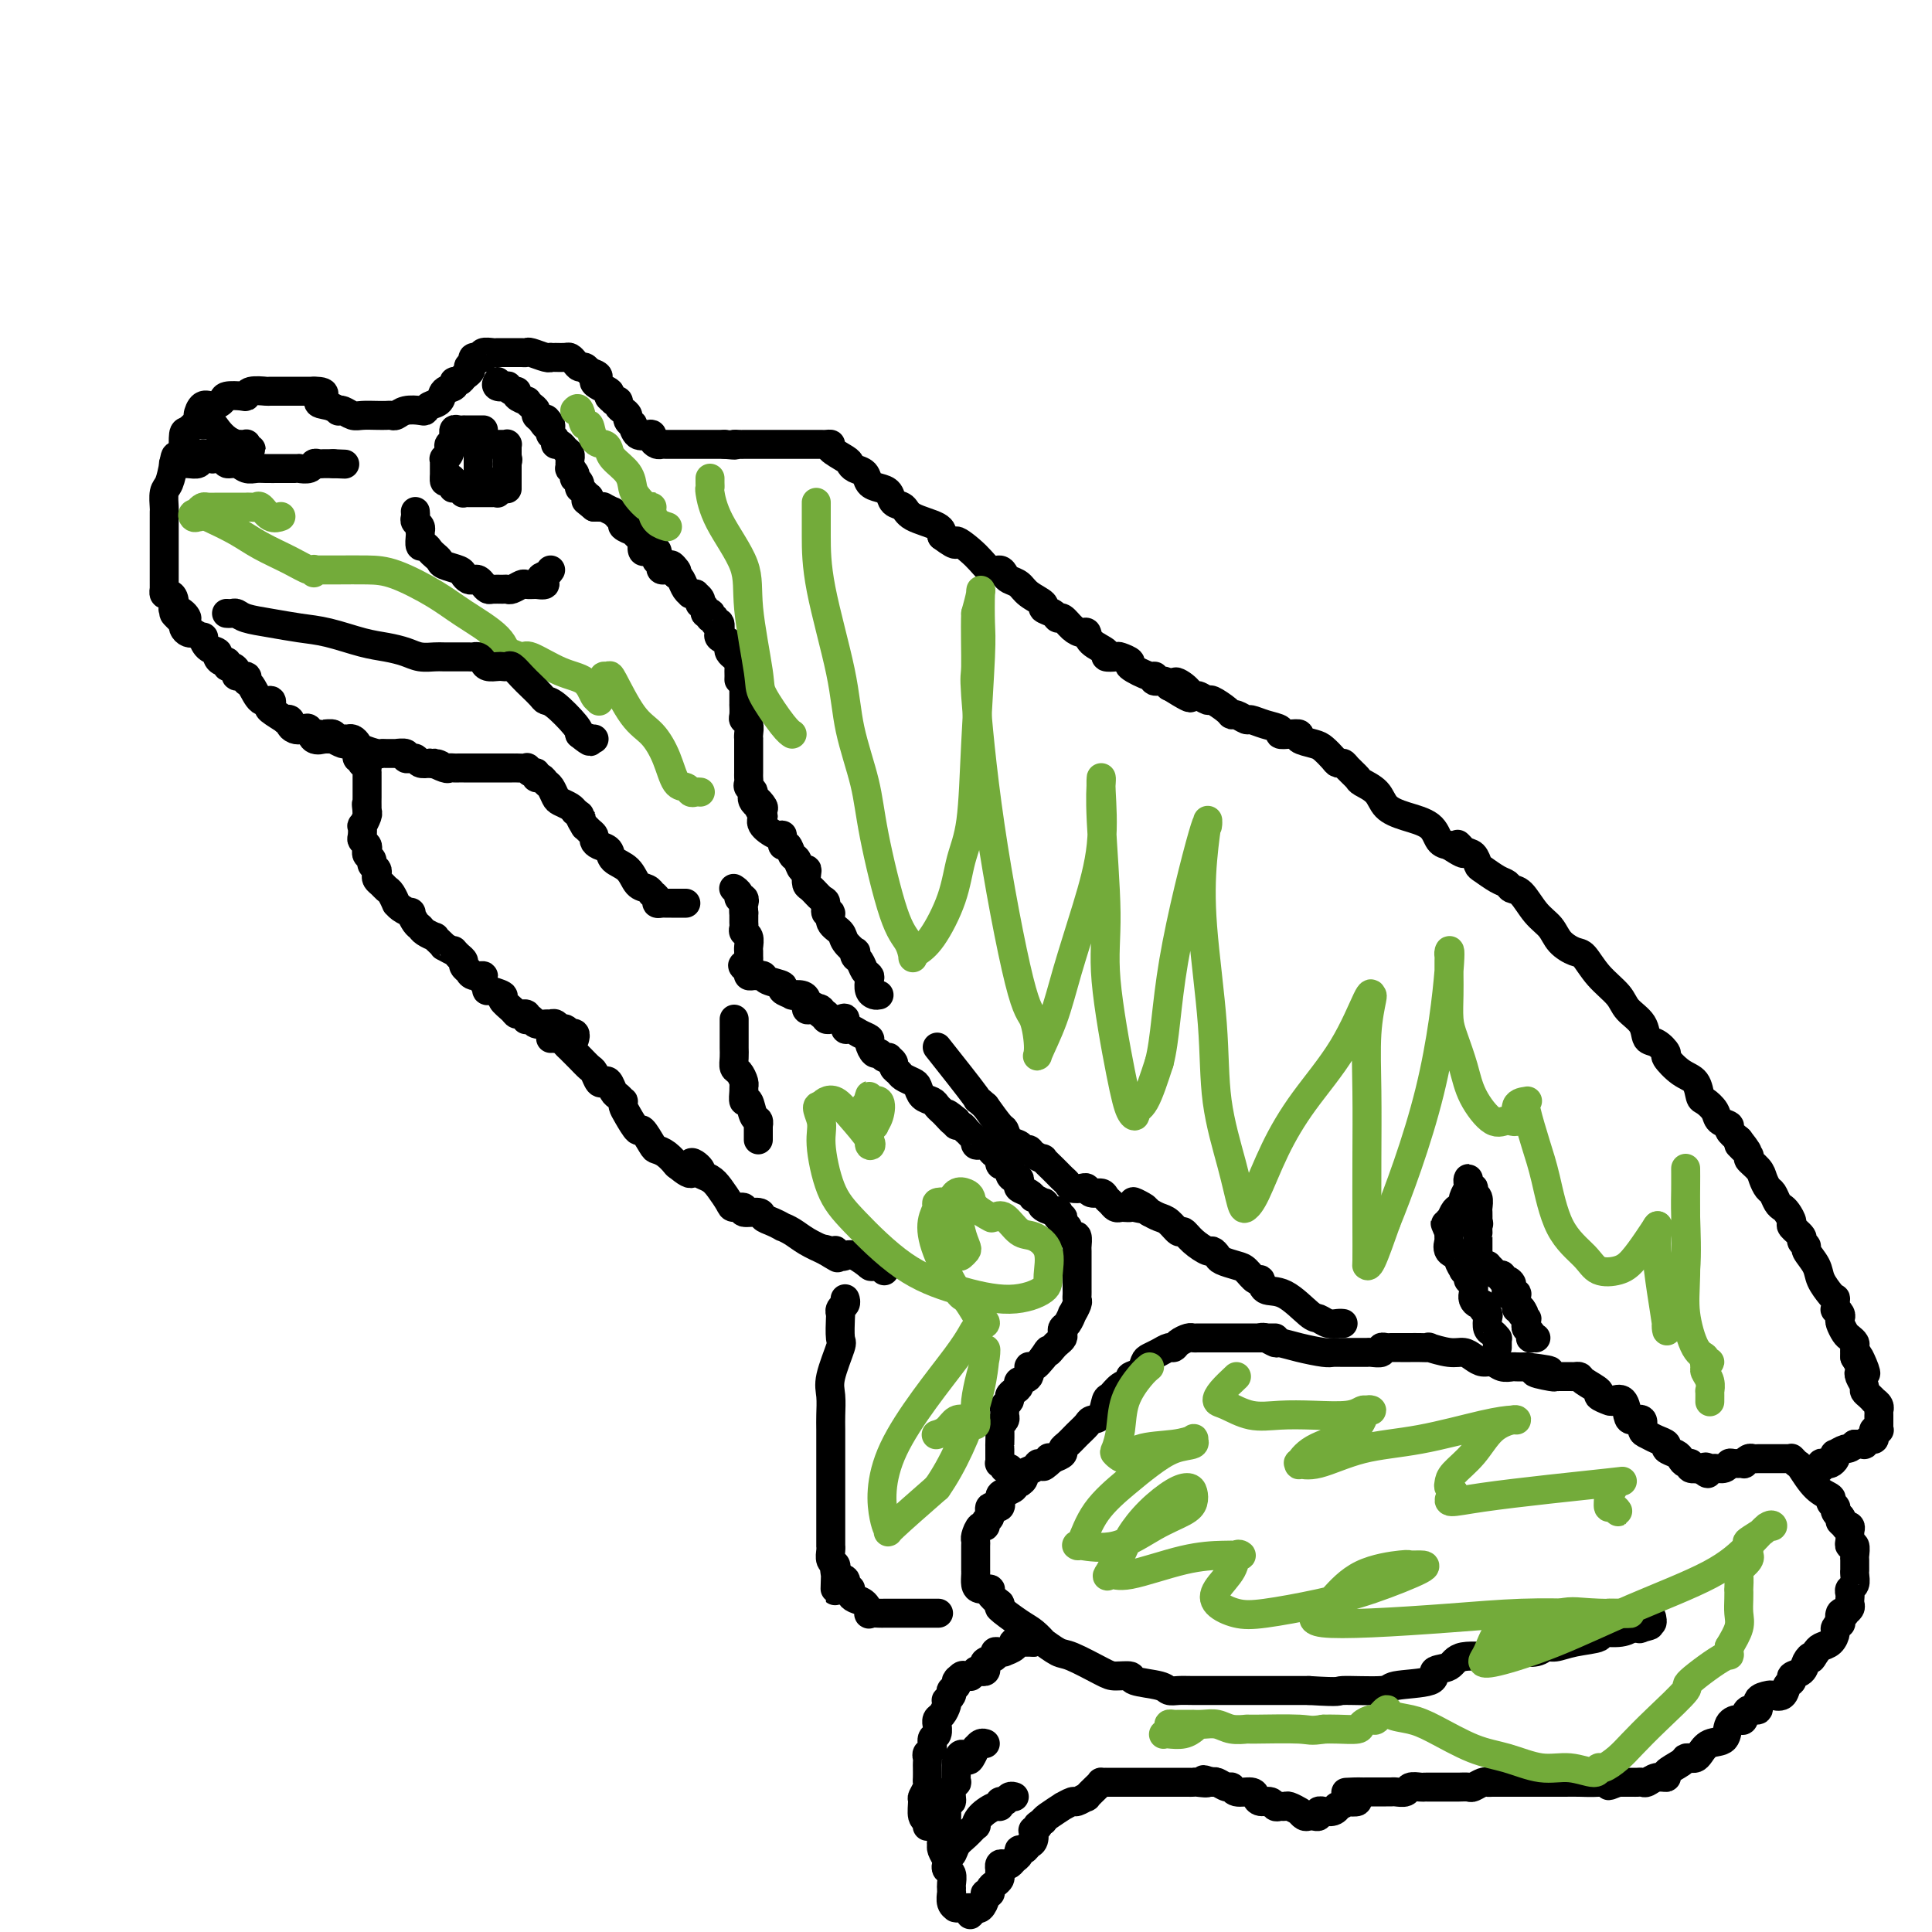 <svg viewBox='0 0 400 400' version='1.1' xmlns='http://www.w3.org/2000/svg' xmlns:xlink='http://www.w3.org/1999/xlink'><g fill='none' stroke='#000000' stroke-width='6' stroke-linecap='round' stroke-linejoin='round'><path d='M264,277c-0.348,-0.000 -0.696,-0.000 -1,0c-0.304,0.000 -0.565,0.000 -1,0c-0.435,-0.000 -1.045,-0.000 -2,0c-0.955,0.000 -2.254,0.000 -3,0c-0.746,-0.000 -0.939,-0.000 -1,0c-0.061,0.000 0.008,0.000 -1,0c-1.008,-0.000 -3.095,-0.001 -4,0c-0.905,0.001 -0.627,0.003 -1,0c-0.373,-0.003 -1.395,-0.011 -2,0c-0.605,0.011 -0.791,0.041 -1,0c-0.209,-0.041 -0.440,-0.152 -1,0c-0.560,0.152 -1.449,0.566 -2,1c-0.551,0.434 -0.764,0.889 -1,1c-0.236,0.111 -0.496,-0.121 -1,0c-0.504,0.121 -1.253,0.596 -2,1c-0.747,0.404 -1.491,0.739 -2,1c-0.509,0.261 -0.783,0.450 -1,1c-0.217,0.550 -0.376,1.461 -1,2c-0.624,0.539 -1.711,0.706 -2,1c-0.289,0.294 0.222,0.716 0,1c-0.222,0.284 -1.177,0.429 -2,1c-0.823,0.571 -1.515,1.567 -2,2c-0.485,0.433 -0.763,0.304 -1,1c-0.237,0.696 -0.434,2.218 -1,3c-0.566,0.782 -1.501,0.825 -2,1c-0.499,0.175 -0.563,0.481 -1,1c-0.437,0.519 -1.247,1.252 -2,2c-0.753,0.748 -1.449,1.510 -2,2c-0.551,0.490 -0.956,0.709 -1,1c-0.044,0.291 0.273,0.655 0,1c-0.273,0.345 -1.137,0.673 -2,1'/><path d='M218,302c-3.584,3.339 -1.542,0.688 -1,0c0.542,-0.688 -0.414,0.589 -1,1c-0.586,0.411 -0.801,-0.044 -1,0c-0.199,0.044 -0.383,0.585 -1,1c-0.617,0.415 -1.666,0.702 -2,1c-0.334,0.298 0.048,0.605 0,1c-0.048,0.395 -0.525,0.878 -1,1c-0.475,0.122 -0.948,-0.117 -1,0c-0.052,0.117 0.318,0.590 0,1c-0.318,0.410 -1.324,0.758 -2,1c-0.676,0.242 -1.022,0.379 -1,1c0.022,0.621 0.413,1.726 0,2c-0.413,0.274 -1.630,-0.282 -2,0c-0.370,0.282 0.107,1.403 0,2c-0.107,0.597 -0.799,0.671 -1,1c-0.201,0.329 0.090,0.914 0,1c-0.090,0.086 -0.560,-0.329 -1,0c-0.440,0.329 -0.850,1.400 -1,2c-0.150,0.600 -0.040,0.729 0,1c0.040,0.271 0.011,0.685 0,1c-0.011,0.315 -0.003,0.531 0,1c0.003,0.469 0.000,1.190 0,2c-0.000,0.810 0.002,1.710 0,2c-0.002,0.290 -0.007,-0.028 0,0c0.007,0.028 0.025,0.402 0,1c-0.025,0.598 -0.092,1.420 0,2c0.092,0.580 0.344,0.918 1,1c0.656,0.082 1.715,-0.093 2,0c0.285,0.093 -0.204,0.455 0,1c0.204,0.545 1.102,1.272 2,2'/><path d='M207,332c0.570,0.996 -0.505,0.485 0,1c0.505,0.515 2.590,2.054 4,3c1.410,0.946 2.145,1.298 3,2c0.855,0.702 1.829,1.753 2,2c0.171,0.247 -0.461,-0.312 0,0c0.461,0.312 2.016,1.494 3,2c0.984,0.506 1.397,0.335 3,1c1.603,0.665 4.394,2.167 6,3c1.606,0.833 2.026,0.998 3,1c0.974,0.002 2.501,-0.157 3,0c0.499,0.157 -0.031,0.631 1,1c1.031,0.369 3.622,0.635 5,1c1.378,0.365 1.543,0.830 2,1c0.457,0.170 1.207,0.046 2,0c0.793,-0.046 1.630,-0.012 3,0c1.370,0.012 3.275,0.003 5,0c1.725,-0.003 3.272,-0.001 5,0c1.728,0.001 3.637,0.000 6,0c2.363,-0.000 5.182,-0.000 8,0'/><path d='M271,350c7.307,0.450 5.573,0.075 7,0c1.427,-0.075 6.014,0.150 8,0c1.986,-0.150 1.370,-0.675 3,-1c1.630,-0.325 5.505,-0.450 7,-1c1.495,-0.550 0.610,-1.524 1,-2c0.390,-0.476 2.056,-0.453 3,-1c0.944,-0.547 1.166,-1.662 3,-2c1.834,-0.338 5.278,0.102 7,0c1.722,-0.102 1.720,-0.744 2,-1c0.280,-0.256 0.841,-0.124 2,0c1.159,0.124 2.915,0.241 4,0c1.085,-0.241 1.499,-0.839 2,-1c0.501,-0.161 1.089,0.115 2,0c0.911,-0.115 2.145,-0.622 4,-1c1.855,-0.378 4.332,-0.627 5,-1c0.668,-0.373 -0.474,-0.870 0,-1c0.474,-0.130 2.564,0.106 4,0c1.436,-0.106 2.218,-0.553 3,-1'/><path d='M338,337c5.879,-0.946 3.078,-0.310 2,0c-1.078,0.310 -0.432,0.293 0,0c0.432,-0.293 0.652,-0.863 1,-1c0.348,-0.137 0.825,0.159 1,0c0.175,-0.159 0.047,-0.774 0,-1c-0.047,-0.226 -0.013,-0.065 0,0c0.013,0.065 0.007,0.032 0,0'/><path d='M261,277c0.204,-0.119 0.408,-0.238 1,0c0.592,0.238 1.573,0.834 2,1c0.427,0.166 0.302,-0.099 1,0c0.698,0.099 2.221,0.562 4,1c1.779,0.438 3.815,0.849 5,1c1.185,0.151 1.521,0.040 2,0c0.479,-0.040 1.103,-0.010 2,0c0.897,0.010 2.068,-0.001 3,0c0.932,0.001 1.626,0.014 2,0c0.374,-0.014 0.428,-0.056 1,0c0.572,0.056 1.663,0.211 2,0c0.337,-0.211 -0.078,-0.789 0,-1c0.078,-0.211 0.650,-0.057 1,0c0.350,0.057 0.477,0.015 1,0c0.523,-0.015 1.441,-0.004 2,0c0.559,0.004 0.759,-0.000 1,0c0.241,0.000 0.522,0.004 1,0c0.478,-0.004 1.153,-0.016 2,0c0.847,0.016 1.865,0.060 2,0c0.135,-0.060 -0.613,-0.222 0,0c0.613,0.222 2.587,0.829 4,1c1.413,0.171 2.265,-0.094 3,0c0.735,0.094 1.353,0.547 2,1c0.647,0.453 1.324,0.906 2,1c0.676,0.094 1.350,-0.171 2,0c0.650,0.171 1.277,0.778 2,1c0.723,0.222 1.541,0.060 2,0c0.459,-0.060 0.560,-0.017 1,0c0.440,0.017 1.220,0.009 2,0'/><path d='M316,283c8.793,1.094 3.277,0.829 2,1c-1.277,0.171 1.685,0.778 3,1c1.315,0.222 0.983,0.059 1,0c0.017,-0.059 0.383,-0.014 1,0c0.617,0.014 1.483,-0.004 2,0c0.517,0.004 0.683,0.028 1,0c0.317,-0.028 0.786,-0.109 1,0c0.214,0.109 0.175,0.408 1,1c0.825,0.592 2.515,1.476 3,2c0.485,0.524 -0.235,0.686 0,1c0.235,0.314 1.424,0.778 2,1c0.576,0.222 0.540,0.201 1,0c0.460,-0.201 1.415,-0.583 2,0c0.585,0.583 0.800,2.131 1,3c0.200,0.869 0.385,1.059 1,1c0.615,-0.059 1.661,-0.367 2,0c0.339,0.367 -0.030,1.408 0,2c0.030,0.592 0.460,0.736 1,1c0.540,0.264 1.191,0.648 2,1c0.809,0.352 1.774,0.673 2,1c0.226,0.327 -0.289,0.661 0,1c0.289,0.339 1.382,0.683 2,1c0.618,0.317 0.761,0.607 1,1c0.239,0.393 0.572,0.890 1,1c0.428,0.110 0.950,-0.166 1,0c0.050,0.166 -0.371,0.776 0,1c0.371,0.224 1.535,0.064 2,0c0.465,-0.064 0.233,-0.032 0,0'/><path d='M352,304c2.650,2.165 1.274,0.576 1,0c-0.274,-0.576 0.555,-0.140 1,0c0.445,0.140 0.505,-0.015 1,0c0.495,0.015 1.424,0.201 2,0c0.576,-0.201 0.798,-0.790 1,-1c0.202,-0.210 0.383,-0.042 1,0c0.617,0.042 1.670,-0.041 2,0c0.330,0.041 -0.061,0.207 0,0c0.061,-0.207 0.575,-0.788 1,-1c0.425,-0.212 0.762,-0.057 1,0c0.238,0.057 0.378,0.015 1,0c0.622,-0.015 1.724,-0.004 2,0c0.276,0.004 -0.276,0.001 0,0c0.276,-0.001 1.381,-0.000 2,0c0.619,0.000 0.754,-0.001 1,0c0.246,0.001 0.605,0.004 1,0c0.395,-0.004 0.825,-0.015 1,0c0.175,0.015 0.094,0.056 0,0c-0.094,-0.056 -0.199,-0.208 0,0c0.199,0.208 0.704,0.776 1,1c0.296,0.224 0.384,0.102 1,1c0.616,0.898 1.758,2.815 3,4c1.242,1.185 2.582,1.637 3,2c0.418,0.363 -0.085,0.636 0,1c0.085,0.364 0.759,0.819 1,1c0.241,0.181 0.051,0.087 0,0c-0.051,-0.087 0.038,-0.168 0,0c-0.038,0.168 -0.203,0.584 0,1c0.203,0.416 0.772,0.833 1,1c0.228,0.167 0.114,0.083 0,0'/><path d='M381,314c1.482,2.023 0.187,1.081 0,1c-0.187,-0.081 0.735,0.700 1,1c0.265,0.300 -0.125,0.118 0,0c0.125,-0.118 0.766,-0.173 1,0c0.234,0.173 0.062,0.572 0,1c-0.062,0.428 -0.013,0.883 0,1c0.013,0.117 -0.011,-0.105 0,0c0.011,0.105 0.055,0.538 0,1c-0.055,0.462 -0.211,0.955 0,1c0.211,0.045 0.789,-0.356 1,0c0.211,0.356 0.056,1.470 0,2c-0.056,0.530 -0.014,0.474 0,1c0.014,0.526 0.000,1.632 0,2c-0.000,0.368 0.014,-0.004 0,0c-0.014,0.004 -0.056,0.382 0,1c0.056,0.618 0.211,1.475 0,2c-0.211,0.525 -0.787,0.718 -1,1c-0.213,0.282 -0.061,0.654 0,1c0.061,0.346 0.031,0.668 0,1c-0.031,0.332 -0.065,0.675 0,1c0.065,0.325 0.227,0.631 0,1c-0.227,0.369 -0.844,0.802 -1,1c-0.156,0.198 0.151,0.161 0,0c-0.151,-0.161 -0.758,-0.448 -1,0c-0.242,0.448 -0.119,1.629 0,2c0.119,0.371 0.236,-0.069 0,0c-0.236,0.069 -0.823,0.648 -1,1c-0.177,0.352 0.056,0.476 0,1c-0.056,0.524 -0.400,1.449 -1,2c-0.600,0.551 -1.457,0.729 -2,1c-0.543,0.271 -0.771,0.636 -1,1'/><path d='M376,342c-1.411,2.361 -0.937,1.263 -1,1c-0.063,-0.263 -0.661,0.310 -1,1c-0.339,0.690 -0.418,1.499 -1,2c-0.582,0.501 -1.666,0.695 -2,1c-0.334,0.305 0.081,0.722 0,1c-0.081,0.278 -0.657,0.416 -1,1c-0.343,0.584 -0.454,1.615 -1,2c-0.546,0.385 -1.526,0.126 -2,0c-0.474,-0.126 -0.442,-0.117 -1,0c-0.558,0.117 -1.707,0.343 -2,1c-0.293,0.657 0.268,1.746 0,2c-0.268,0.254 -1.365,-0.328 -2,0c-0.635,0.328 -0.806,1.564 -1,2c-0.194,0.436 -0.409,0.071 -1,0c-0.591,-0.071 -1.559,0.153 -2,1c-0.441,0.847 -0.356,2.318 -1,3c-0.644,0.682 -2.019,0.574 -3,1c-0.981,0.426 -1.570,1.384 -2,2c-0.430,0.616 -0.701,0.889 -1,1c-0.299,0.111 -0.625,0.058 -1,0c-0.375,-0.058 -0.800,-0.122 -1,0c-0.200,0.122 -0.176,0.429 -1,1c-0.824,0.571 -2.497,1.407 -3,2c-0.503,0.593 0.163,0.944 0,1c-0.163,0.056 -1.156,-0.181 -2,0c-0.844,0.181 -1.539,0.781 -2,1c-0.461,0.219 -0.687,0.059 -1,0c-0.313,-0.059 -0.713,-0.016 -1,0c-0.287,0.016 -0.462,0.004 -1,0c-0.538,-0.004 -1.439,-0.001 -2,0c-0.561,0.001 -0.780,0.001 -1,0'/><path d='M335,369c-3.502,1.392 -1.256,0.373 -1,0c0.256,-0.373 -1.479,-0.100 -3,0c-1.521,0.100 -2.828,0.027 -4,0c-1.172,-0.027 -2.210,-0.007 -3,0c-0.790,0.007 -1.331,0.002 -2,0c-0.669,-0.002 -1.466,-0.000 -2,0c-0.534,0.000 -0.805,0.000 -2,0c-1.195,-0.000 -3.315,0.000 -4,0c-0.685,-0.000 0.063,-0.001 0,0c-0.063,0.001 -0.938,0.004 -2,0c-1.062,-0.004 -2.311,-0.015 -3,0c-0.689,0.015 -0.818,0.057 -1,0c-0.182,-0.057 -0.416,-0.211 -1,0c-0.584,0.211 -1.519,0.789 -2,1c-0.481,0.211 -0.509,0.057 -1,0c-0.491,-0.057 -1.445,-0.015 -2,0c-0.555,0.015 -0.712,0.004 -1,0c-0.288,-0.004 -0.707,-0.001 -1,0c-0.293,0.001 -0.459,0.001 -1,0c-0.541,-0.001 -1.459,-0.001 -2,0c-0.541,0.001 -0.707,0.004 -1,0c-0.293,-0.004 -0.712,-0.015 -1,0c-0.288,0.015 -0.444,0.057 -1,0c-0.556,-0.057 -1.511,-0.211 -2,0c-0.489,0.211 -0.511,0.789 -1,1c-0.489,0.211 -1.444,0.057 -2,0c-0.556,-0.057 -0.712,-0.015 -1,0c-0.288,0.015 -0.706,0.004 -1,0c-0.294,-0.004 -0.464,-0.001 -1,0c-0.536,0.001 -1.439,0.000 -2,0c-0.561,-0.000 -0.781,-0.000 -1,0'/><path d='M283,371c-8.201,0.265 -2.703,-0.074 -1,0c1.703,0.074 -0.388,0.560 -1,1c-0.612,0.440 0.257,0.835 0,1c-0.257,0.165 -1.640,0.101 -2,0c-0.360,-0.101 0.302,-0.237 0,0c-0.302,0.237 -1.568,0.848 -2,1c-0.432,0.152 -0.029,-0.157 0,0c0.029,0.157 -0.317,0.778 -1,1c-0.683,0.222 -1.703,0.046 -2,0c-0.297,-0.046 0.128,0.040 0,0c-0.128,-0.040 -0.807,-0.206 -1,0c-0.193,0.206 0.102,0.784 0,1c-0.102,0.216 -0.602,0.072 -1,0c-0.398,-0.072 -0.693,-0.071 -1,0c-0.307,0.071 -0.625,0.211 -1,0c-0.375,-0.211 -0.807,-0.775 -1,-1c-0.193,-0.225 -0.146,-0.113 0,0c0.146,0.113 0.390,0.228 0,0c-0.390,-0.228 -1.413,-0.797 -2,-1c-0.587,-0.203 -0.738,-0.040 -1,0c-0.262,0.040 -0.634,-0.045 -1,0c-0.366,0.045 -0.726,0.218 -1,0c-0.274,-0.218 -0.462,-0.828 -1,-1c-0.538,-0.172 -1.426,0.093 -2,0c-0.574,-0.093 -0.835,-0.546 -1,-1c-0.165,-0.454 -0.233,-0.910 -1,-1c-0.767,-0.090 -2.233,0.186 -3,0c-0.767,-0.186 -0.834,-0.833 -1,-1c-0.166,-0.167 -0.429,0.147 -1,0c-0.571,-0.147 -1.449,-0.756 -2,-1c-0.551,-0.244 -0.776,-0.122 -1,0'/><path d='M251,369c-3.212,-1.083 -1.241,-0.290 -1,0c0.241,0.290 -1.249,0.078 -2,0c-0.751,-0.078 -0.765,-0.021 -1,0c-0.235,0.021 -0.693,0.006 -1,0c-0.307,-0.006 -0.462,-0.001 -1,0c-0.538,0.001 -1.457,0.000 -2,0c-0.543,-0.000 -0.709,-0.000 -1,0c-0.291,0.000 -0.707,0.000 -1,0c-0.293,-0.000 -0.465,-0.000 -1,0c-0.535,0.000 -1.434,0.000 -2,0c-0.566,-0.000 -0.800,-0.000 -1,0c-0.200,0.000 -0.368,-0.000 -1,0c-0.632,0.000 -1.729,0.000 -2,0c-0.271,-0.000 0.282,-0.000 0,0c-0.282,0.000 -1.400,0.000 -2,0c-0.600,-0.000 -0.681,-0.000 -1,0c-0.319,0.000 -0.874,0.000 -1,0c-0.126,-0.000 0.177,-0.000 0,0c-0.177,0.000 -0.834,0.002 -1,0c-0.166,-0.002 0.158,-0.007 0,0c-0.158,0.007 -0.797,0.025 -1,0c-0.203,-0.025 0.029,-0.094 0,0c-0.029,0.094 -0.321,0.350 -1,1c-0.679,0.650 -1.745,1.695 -2,2c-0.255,0.305 0.302,-0.130 0,0c-0.302,0.130 -1.464,0.826 -2,1c-0.536,0.174 -0.445,-0.174 -1,0c-0.555,0.174 -1.757,0.871 -2,1c-0.243,0.129 0.473,-0.312 0,0c-0.473,0.312 -2.135,1.375 -3,2c-0.865,0.625 -0.932,0.813 -1,1'/><path d='M216,377c-2.023,1.396 -1.081,0.884 -1,1c0.081,0.116 -0.699,0.858 -1,1c-0.301,0.142 -0.123,-0.317 0,0c0.123,0.317 0.191,1.408 0,2c-0.191,0.592 -0.643,0.683 -1,1c-0.357,0.317 -0.621,0.859 -1,1c-0.379,0.141 -0.875,-0.120 -1,0c-0.125,0.120 0.120,0.619 0,1c-0.120,0.381 -0.607,0.642 -1,1c-0.393,0.358 -0.694,0.813 -1,1c-0.306,0.187 -0.618,0.106 -1,0c-0.382,-0.106 -0.834,-0.236 -1,0c-0.166,0.236 -0.047,0.837 0,1c0.047,0.163 0.023,-0.111 0,0c-0.023,0.111 -0.043,0.608 0,1c0.043,0.392 0.151,0.679 0,1c-0.151,0.321 -0.562,0.676 -1,1c-0.438,0.324 -0.905,0.616 -1,1c-0.095,0.384 0.181,0.859 0,1c-0.181,0.141 -0.819,-0.053 -1,0c-0.181,0.053 0.096,0.355 0,1c-0.096,0.645 -0.564,1.635 -1,2c-0.436,0.365 -0.839,0.104 -1,0c-0.161,-0.104 -0.081,-0.052 0,0'/><path d='M202,395c-2.180,2.785 -0.630,0.746 0,0c0.630,-0.746 0.340,-0.200 0,0c-0.340,0.200 -0.731,0.054 -1,0c-0.269,-0.054 -0.416,-0.016 -1,0c-0.584,0.016 -1.607,0.011 -2,0c-0.393,-0.011 -0.158,-0.026 0,0c0.158,0.026 0.239,0.095 0,0c-0.239,-0.095 -0.796,-0.353 -1,-1c-0.204,-0.647 -0.054,-1.683 0,-2c0.054,-0.317 0.011,0.084 0,0c-0.011,-0.084 0.011,-0.653 0,-1c-0.011,-0.347 -0.054,-0.473 0,-1c0.054,-0.527 0.207,-1.454 0,-2c-0.207,-0.546 -0.774,-0.710 -1,-1c-0.226,-0.290 -0.113,-0.704 0,-1c0.113,-0.296 0.225,-0.472 0,-1c-0.225,-0.528 -0.789,-1.406 -1,-2c-0.211,-0.594 -0.071,-0.904 0,-1c0.071,-0.096 0.072,0.021 0,0c-0.072,-0.021 -0.216,-0.182 0,-1c0.216,-0.818 0.794,-2.295 1,-3c0.206,-0.705 0.040,-0.639 0,-1c-0.040,-0.361 0.046,-1.148 0,-2c-0.046,-0.852 -0.222,-1.767 0,-2c0.222,-0.233 0.844,0.217 1,0c0.156,-0.217 -0.154,-1.100 0,-2c0.154,-0.900 0.773,-1.816 1,-2c0.227,-0.184 0.061,0.363 0,0c-0.061,-0.363 -0.016,-1.636 0,-2c0.016,-0.364 0.005,0.182 0,0c-0.005,-0.182 -0.002,-1.091 0,-2'/><path d='M198,365c0.874,-2.890 1.557,-1.615 2,-1c0.443,0.615 0.644,0.571 1,0c0.356,-0.571 0.866,-1.670 1,-2c0.134,-0.330 -0.108,0.107 0,0c0.108,-0.107 0.568,-0.760 1,-1c0.432,-0.240 0.838,-0.069 1,0c0.162,0.069 0.081,0.034 0,0'/><path d='M192,378c-0.031,0.106 -0.062,0.212 0,0c0.062,-0.212 0.217,-0.743 0,-1c-0.217,-0.257 -0.804,-0.240 -1,-1c-0.196,-0.760 0.000,-2.297 0,-3c-0.000,-0.703 -0.196,-0.573 0,-1c0.196,-0.427 0.785,-1.410 1,-2c0.215,-0.590 0.058,-0.788 0,-1c-0.058,-0.212 -0.017,-0.438 0,-1c0.017,-0.562 0.009,-1.459 0,-2c-0.009,-0.541 -0.017,-0.726 0,-1c0.017,-0.274 0.061,-0.635 0,-1c-0.061,-0.365 -0.227,-0.732 0,-1c0.227,-0.268 0.846,-0.435 1,-1c0.154,-0.565 -0.156,-1.528 0,-2c0.156,-0.472 0.777,-0.454 1,-1c0.223,-0.546 0.050,-1.655 0,-2c-0.050,-0.345 0.025,0.075 0,0c-0.025,-0.075 -0.151,-0.646 0,-1c0.151,-0.354 0.580,-0.490 1,-1c0.420,-0.510 0.831,-1.395 1,-2c0.169,-0.605 0.097,-0.932 0,-1c-0.097,-0.068 -0.219,0.123 0,0c0.219,-0.123 0.780,-0.559 1,-1c0.220,-0.441 0.098,-0.888 0,-1c-0.098,-0.112 -0.171,0.111 0,0c0.171,-0.111 0.585,-0.555 1,-1'/><path d='M198,349c0.879,-2.331 0.077,-1.160 0,-1c-0.077,0.160 0.572,-0.693 1,-1c0.428,-0.307 0.637,-0.068 1,0c0.363,0.068 0.882,-0.034 1,0c0.118,0.034 -0.164,0.205 0,0c0.164,-0.205 0.775,-0.786 1,-1c0.225,-0.214 0.064,-0.061 0,0c-0.064,0.061 -0.032,0.031 0,0'/><path d='M196,385c-0.095,-0.472 -0.190,-0.943 0,-1c0.190,-0.057 0.663,0.302 1,0c0.337,-0.302 0.536,-1.263 1,-2c0.464,-0.737 1.192,-1.249 2,-2c0.808,-0.751 1.695,-1.741 2,-2c0.305,-0.259 0.028,0.214 0,0c-0.028,-0.214 0.192,-1.114 1,-2c0.808,-0.886 2.205,-1.758 3,-2c0.795,-0.242 0.987,0.145 1,0c0.013,-0.145 -0.154,-0.823 0,-1c0.154,-0.177 0.629,0.149 1,0c0.371,-0.149 0.638,-0.771 1,-1c0.362,-0.229 0.818,-0.065 1,0c0.182,0.065 0.091,0.033 0,0'/><path d='M203,346c0.406,0.089 0.812,0.178 1,0c0.188,-0.178 0.158,-0.622 0,-1c-0.158,-0.378 -0.444,-0.690 0,-1c0.444,-0.310 1.620,-0.618 2,-1c0.380,-0.382 -0.034,-0.837 0,-1c0.034,-0.163 0.517,-0.033 1,0c0.483,0.033 0.965,-0.030 1,0c0.035,0.030 -0.379,0.152 0,0c0.379,-0.152 1.550,-0.576 2,-1c0.450,-0.424 0.177,-0.846 0,-1c-0.177,-0.154 -0.258,-0.041 0,0c0.258,0.041 0.857,0.011 1,0c0.143,-0.011 -0.169,-0.003 0,0c0.169,0.003 0.818,0.001 1,0c0.182,-0.001 -0.105,-0.000 0,0c0.105,0.000 0.601,0.000 1,0c0.399,-0.000 0.699,-0.000 1,0'/><path d='M214,340c1.833,-1.000 0.917,-0.500 0,0'/><path d='M211,307c0.122,-0.024 0.244,-0.049 0,0c-0.244,0.049 -0.854,0.171 -1,0c-0.146,-0.171 0.171,-0.635 0,-1c-0.171,-0.365 -0.829,-0.633 -1,-1c-0.171,-0.367 0.147,-0.834 0,-1c-0.147,-0.166 -0.757,-0.029 -1,0c-0.243,0.029 -0.118,-0.048 0,0c0.118,0.048 0.228,0.220 0,0c-0.228,-0.220 -0.793,-0.832 -1,-1c-0.207,-0.168 -0.055,0.108 0,0c0.055,-0.108 0.015,-0.601 0,-1c-0.015,-0.399 -0.004,-0.706 0,-1c0.004,-0.294 -0.000,-0.575 0,-1c0.000,-0.425 0.004,-0.992 0,-1c-0.004,-0.008 -0.015,0.545 0,0c0.015,-0.545 0.057,-2.187 0,-3c-0.057,-0.813 -0.212,-0.795 0,-1c0.212,-0.205 0.793,-0.632 1,-1c0.207,-0.368 0.041,-0.676 0,-1c-0.041,-0.324 0.044,-0.664 0,-1c-0.044,-0.336 -0.218,-0.667 0,-1c0.218,-0.333 0.827,-0.667 1,-1c0.173,-0.333 -0.089,-0.665 0,-1c0.089,-0.335 0.531,-0.672 1,-1c0.469,-0.328 0.965,-0.647 1,-1c0.035,-0.353 -0.391,-0.741 0,-1c0.391,-0.259 1.600,-0.389 2,-1c0.400,-0.611 -0.008,-1.703 0,-2c0.008,-0.297 0.431,0.201 1,0c0.569,-0.201 1.285,-1.100 2,-2'/><path d='M216,281c1.570,-2.499 0.995,-1.247 1,-1c0.005,0.247 0.589,-0.512 1,-1c0.411,-0.488 0.649,-0.707 1,-1c0.351,-0.293 0.816,-0.661 1,-1c0.184,-0.339 0.087,-0.649 0,-1c-0.087,-0.351 -0.163,-0.742 0,-1c0.163,-0.258 0.566,-0.384 1,-1c0.434,-0.616 0.901,-1.723 1,-2c0.099,-0.277 -0.170,0.277 0,0c0.170,-0.277 0.778,-1.384 1,-2c0.222,-0.616 0.060,-0.743 0,-1c-0.060,-0.257 -0.016,-0.646 0,-1c0.016,-0.354 0.004,-0.672 0,-1c-0.004,-0.328 -0.001,-0.664 0,-1c0.001,-0.336 0.000,-0.671 0,-1c-0.000,-0.329 -0.000,-0.651 0,-1c0.000,-0.349 0.000,-0.725 0,-1c-0.000,-0.275 -0.000,-0.450 0,-1c0.000,-0.550 0.001,-1.476 0,-2c-0.001,-0.524 -0.003,-0.648 0,-1c0.003,-0.352 0.011,-0.934 0,-1c-0.011,-0.066 -0.040,0.385 0,0c0.040,-0.385 0.151,-1.605 0,-2c-0.151,-0.395 -0.562,0.035 -1,0c-0.438,-0.035 -0.901,-0.535 -1,-1c-0.099,-0.465 0.166,-0.894 0,-1c-0.166,-0.106 -0.763,0.113 -1,0c-0.237,-0.113 -0.115,-0.556 0,-1c0.115,-0.444 0.223,-0.889 0,-1c-0.223,-0.111 -0.778,0.111 -1,0c-0.222,-0.111 -0.111,-0.556 0,-1'/><path d='M219,251c-0.439,-0.730 0.463,-0.056 0,0c-0.463,0.056 -2.292,-0.506 -3,-1c-0.708,-0.494 -0.297,-0.920 0,-1c0.297,-0.080 0.478,0.186 0,0c-0.478,-0.186 -1.617,-0.823 -2,-1c-0.383,-0.177 -0.011,0.106 0,0c0.011,-0.106 -0.340,-0.602 -1,-1c-0.660,-0.398 -1.631,-0.697 -2,-1c-0.369,-0.303 -0.137,-0.610 0,-1c0.137,-0.390 0.177,-0.861 0,-1c-0.177,-0.139 -0.573,0.056 -1,0c-0.427,-0.056 -0.885,-0.362 -1,-1c-0.115,-0.638 0.114,-1.607 0,-2c-0.114,-0.393 -0.569,-0.209 -1,0c-0.431,0.209 -0.837,0.444 -1,0c-0.163,-0.444 -0.081,-1.568 0,-2c0.081,-0.432 0.162,-0.172 0,0c-0.162,0.172 -0.568,0.256 -1,0c-0.432,-0.256 -0.890,-0.852 -1,-1c-0.110,-0.148 0.128,0.153 0,0c-0.128,-0.153 -0.622,-0.758 -1,-1c-0.378,-0.242 -0.640,-0.120 -1,0c-0.360,0.120 -0.818,0.238 -1,0c-0.182,-0.238 -0.086,-0.833 0,-1c0.086,-0.167 0.164,0.095 0,0c-0.164,-0.095 -0.569,-0.547 -1,-1c-0.431,-0.453 -0.886,-0.909 -1,-1c-0.114,-0.091 0.114,0.182 0,0c-0.114,-0.182 -0.569,-0.818 -1,-1c-0.431,-0.182 -0.837,0.091 -1,0c-0.163,-0.091 -0.081,-0.545 0,-1'/><path d='M198,232c-3.427,-2.892 -1.495,-0.620 -1,0c0.495,0.620 -0.449,-0.410 -1,-1c-0.551,-0.590 -0.711,-0.739 -1,-1c-0.289,-0.261 -0.706,-0.633 -1,-1c-0.294,-0.367 -0.464,-0.728 -1,-1c-0.536,-0.272 -1.439,-0.454 -2,-1c-0.561,-0.546 -0.781,-1.456 -1,-2c-0.219,-0.544 -0.436,-0.723 -1,-1c-0.564,-0.277 -1.476,-0.652 -2,-1c-0.524,-0.348 -0.662,-0.668 -1,-1c-0.338,-0.332 -0.878,-0.676 -1,-1c-0.122,-0.324 0.175,-0.627 0,-1c-0.175,-0.373 -0.820,-0.816 -1,-1c-0.180,-0.184 0.105,-0.109 0,0c-0.105,0.109 -0.601,0.250 -1,0c-0.399,-0.250 -0.701,-0.893 -1,-1c-0.299,-0.107 -0.594,0.321 -1,0c-0.406,-0.321 -0.922,-1.390 -1,-2c-0.078,-0.610 0.281,-0.759 0,-1c-0.281,-0.241 -1.201,-0.572 -2,-1c-0.799,-0.428 -1.476,-0.952 -2,-1c-0.524,-0.048 -0.896,0.379 -1,0c-0.104,-0.379 0.059,-1.565 0,-2c-0.059,-0.435 -0.342,-0.120 -1,0c-0.658,0.120 -1.693,0.046 -2,0c-0.307,-0.046 0.114,-0.064 0,0c-0.114,0.064 -0.761,0.210 -1,0c-0.239,-0.210 -0.068,-0.774 0,-1c0.068,-0.226 0.034,-0.113 0,0'/><path d='M171,210c-4.416,-3.342 -1.958,-0.698 -1,0c0.958,0.698 0.414,-0.549 0,-1c-0.414,-0.451 -0.700,-0.106 -1,0c-0.300,0.106 -0.616,-0.027 -1,0c-0.384,0.027 -0.837,0.214 -1,0c-0.163,-0.214 -0.038,-0.828 0,-1c0.038,-0.172 -0.012,0.098 0,0c0.012,-0.098 0.086,-0.565 0,-1c-0.086,-0.435 -0.332,-0.838 -1,-1c-0.668,-0.162 -1.759,-0.085 -2,0c-0.241,0.085 0.367,0.177 0,0c-0.367,-0.177 -1.709,-0.622 -2,-1c-0.291,-0.378 0.469,-0.690 0,-1c-0.469,-0.310 -2.168,-0.618 -3,-1c-0.832,-0.382 -0.798,-0.837 -1,-1c-0.202,-0.163 -0.642,-0.033 -1,0c-0.358,0.033 -0.635,-0.029 -1,0c-0.365,0.029 -0.819,0.151 -1,0c-0.181,-0.151 -0.091,-0.576 0,-1'/><path d='M155,201c-2.475,-1.632 -0.663,-1.211 0,-1c0.663,0.211 0.177,0.212 0,0c-0.177,-0.212 -0.047,-0.638 0,-1c0.047,-0.362 0.009,-0.660 0,-1c-0.009,-0.340 0.012,-0.721 0,-1c-0.012,-0.279 -0.056,-0.456 0,-1c0.056,-0.544 0.211,-1.456 0,-2c-0.211,-0.544 -0.789,-0.719 -1,-1c-0.211,-0.281 -0.057,-0.668 0,-1c0.057,-0.332 0.015,-0.611 0,-1c-0.015,-0.389 -0.004,-0.889 0,-1c0.004,-0.111 0.001,0.166 0,0c-0.001,-0.166 -0.000,-0.775 0,-1c0.000,-0.225 0.000,-0.064 0,0c-0.000,0.064 -0.000,0.032 0,0'/><path d='M154,189c-0.172,-2.246 -0.102,-1.859 0,-2c0.102,-0.141 0.238,-0.808 0,-1c-0.238,-0.192 -0.848,0.092 -1,0c-0.152,-0.092 0.155,-0.561 0,-1c-0.155,-0.439 -0.774,-0.850 -1,-1c-0.226,-0.150 -0.061,-0.040 0,0c0.061,0.040 0.017,0.012 0,0c-0.017,-0.012 -0.009,-0.006 0,0'/><path d='M114,215c0.446,-0.007 0.892,-0.014 1,0c0.108,0.014 -0.123,0.048 0,0c0.123,-0.048 0.600,-0.177 1,0c0.400,0.177 0.723,0.662 1,1c0.277,0.338 0.508,0.529 1,1c0.492,0.471 1.245,1.223 2,2c0.755,0.777 1.512,1.579 2,2c0.488,0.421 0.708,0.459 1,1c0.292,0.541 0.655,1.584 1,2c0.345,0.416 0.670,0.207 1,0c0.330,-0.207 0.663,-0.410 1,0c0.337,0.410 0.678,1.433 1,2c0.322,0.567 0.624,0.678 1,1c0.376,0.322 0.826,0.855 1,1c0.174,0.145 0.073,-0.097 0,0c-0.073,0.097 -0.118,0.534 0,1c0.118,0.466 0.398,0.962 1,2c0.602,1.038 1.526,2.620 2,3c0.474,0.380 0.499,-0.441 1,0c0.501,0.441 1.480,2.143 2,3c0.520,0.857 0.583,0.869 1,1c0.417,0.131 1.189,0.381 2,1c0.811,0.619 1.660,1.605 2,2c0.340,0.395 0.170,0.197 0,0'/><path d='M140,241c4.573,3.975 3.007,0.912 3,0c-0.007,-0.912 1.546,0.326 2,1c0.454,0.674 -0.192,0.783 0,1c0.192,0.217 1.223,0.540 2,1c0.777,0.460 1.302,1.055 2,2c0.698,0.945 1.571,2.238 2,3c0.429,0.762 0.415,0.992 1,1c0.585,0.008 1.770,-0.205 2,0c0.230,0.205 -0.494,0.829 0,1c0.494,0.171 2.208,-0.113 3,0c0.792,0.113 0.662,0.621 1,1c0.338,0.379 1.142,0.629 2,1c0.858,0.371 1.769,0.862 2,1c0.231,0.138 -0.216,-0.076 0,0c0.216,0.076 1.097,0.444 2,1c0.903,0.556 1.830,1.302 3,2c1.170,0.698 2.585,1.349 4,2'/><path d='M171,259c4.752,2.786 1.133,0.750 0,0c-1.133,-0.750 0.221,-0.215 1,0c0.779,0.215 0.984,0.108 1,0c0.016,-0.108 -0.156,-0.218 0,0c0.156,0.218 0.641,0.762 1,1c0.359,0.238 0.594,0.169 1,0c0.406,-0.169 0.985,-0.437 2,0c1.015,0.437 2.466,1.579 3,2c0.534,0.421 0.153,0.120 0,0c-0.153,-0.120 -0.076,-0.060 0,0'/><path d='M180,262c1.631,0.460 1.208,0.109 1,0c-0.208,-0.109 -0.200,0.022 0,0c0.200,-0.022 0.592,-0.198 1,0c0.408,0.198 0.831,0.771 1,1c0.169,0.229 0.085,0.115 0,0'/><path d='M157,236c-0.002,-0.188 -0.004,-0.377 0,-1c0.004,-0.623 0.012,-1.681 0,-2c-0.012,-0.319 -0.046,0.102 0,0c0.046,-0.102 0.170,-0.728 0,-1c-0.170,-0.272 -0.634,-0.192 -1,-1c-0.366,-0.808 -0.633,-2.506 -1,-3c-0.367,-0.494 -0.833,0.214 -1,0c-0.167,-0.214 -0.034,-1.352 0,-2c0.034,-0.648 -0.029,-0.806 0,-1c0.029,-0.194 0.151,-0.423 0,-1c-0.151,-0.577 -0.576,-1.502 -1,-2c-0.424,-0.498 -0.846,-0.567 -1,-1c-0.154,-0.433 -0.041,-1.228 0,-2c0.041,-0.772 0.011,-1.520 0,-2c-0.011,-0.480 -0.003,-0.693 0,-1c0.003,-0.307 0.001,-0.709 0,-1c-0.001,-0.291 -0.000,-0.470 0,-1c0.000,-0.530 0.000,-1.412 0,-2c-0.000,-0.588 -0.000,-0.882 0,-1c0.000,-0.118 0.000,-0.059 0,0'/><path d='M175,269c-0.030,-0.091 -0.061,-0.182 0,0c0.061,0.182 0.212,0.638 0,1c-0.212,0.362 -0.787,0.632 -1,1c-0.213,0.368 -0.065,0.836 0,1c0.065,0.164 0.045,0.024 0,1c-0.045,0.976 -0.117,3.070 0,4c0.117,0.930 0.424,0.698 0,2c-0.424,1.302 -1.578,4.137 -2,6c-0.422,1.863 -0.113,2.754 0,4c0.113,1.246 0.030,2.846 0,4c-0.030,1.154 -0.008,1.861 0,3c0.008,1.139 0.002,2.710 0,4c-0.002,1.290 -0.001,2.300 0,3c0.001,0.700 0.000,1.090 0,2c-0.000,0.910 -0.000,2.338 0,3c0.000,0.662 0.000,0.557 0,1c-0.000,0.443 -0.000,1.433 0,2c0.000,0.567 0.000,0.710 0,1c-0.000,0.290 0.000,0.725 0,1c-0.000,0.275 -0.000,0.388 0,1c0.000,0.612 0.000,1.723 0,2c-0.000,0.277 -0.000,-0.280 0,0c0.000,0.280 0.000,1.398 0,2c-0.000,0.602 -0.001,0.690 0,1c0.001,0.310 0.004,0.842 0,1c-0.004,0.158 -0.015,-0.059 0,0c0.015,0.059 0.057,0.394 0,1c-0.057,0.606 -0.211,1.482 0,2c0.211,0.518 0.788,0.678 1,1c0.212,0.322 0.061,0.806 0,1c-0.061,0.194 -0.030,0.097 0,0'/><path d='M173,325c-0.276,8.610 0.035,2.135 0,0c-0.035,-2.135 -0.416,0.069 0,1c0.416,0.931 1.628,0.588 2,1c0.372,0.412 -0.097,1.577 0,2c0.097,0.423 0.760,0.102 1,0c0.240,-0.102 0.057,0.013 0,0c-0.057,-0.013 0.013,-0.154 0,0c-0.013,0.154 -0.111,0.601 0,1c0.111,0.399 0.429,0.748 1,1c0.571,0.252 1.396,0.407 2,1c0.604,0.593 0.988,1.623 1,2c0.012,0.377 -0.347,0.101 0,0c0.347,-0.101 1.398,-0.027 2,0c0.602,0.027 0.753,0.007 1,0c0.247,-0.007 0.591,-0.002 1,0c0.409,0.002 0.883,0.001 1,0c0.117,-0.001 -0.122,-0.000 0,0c0.122,0.000 0.606,0.000 1,0c0.394,-0.000 0.699,-0.000 1,0c0.301,0.000 0.600,0.000 1,0c0.400,-0.000 0.903,-0.000 1,0c0.097,0.000 -0.211,0.000 0,0c0.211,-0.000 0.941,-0.000 2,0c1.059,0.000 2.445,0.000 3,0c0.555,-0.000 0.277,-0.000 0,0'/><path d='M119,215c-0.030,0.114 -0.060,0.228 0,0c0.060,-0.228 0.209,-0.797 0,-1c-0.209,-0.203 -0.777,-0.039 -1,0c-0.223,0.039 -0.101,-0.046 0,0c0.101,0.046 0.182,0.223 0,0c-0.182,-0.223 -0.625,-0.845 -1,-1c-0.375,-0.155 -0.682,0.155 -1,0c-0.318,-0.155 -0.648,-0.777 -1,-1c-0.352,-0.223 -0.725,-0.046 -1,0c-0.275,0.046 -0.452,-0.039 -1,0c-0.548,0.039 -1.466,0.203 -2,0c-0.534,-0.203 -0.683,-0.772 -1,-1c-0.317,-0.228 -0.802,-0.114 -1,0c-0.198,0.114 -0.109,0.227 0,0c0.109,-0.227 0.238,-0.795 0,-1c-0.238,-0.205 -0.843,-0.048 -1,0c-0.157,0.048 0.133,-0.014 0,0c-0.133,0.014 -0.688,0.105 -1,0c-0.312,-0.105 -0.380,-0.405 -1,-1c-0.620,-0.595 -1.792,-1.487 -2,-2c-0.208,-0.513 0.549,-0.649 0,-1c-0.549,-0.351 -2.402,-0.916 -3,-1c-0.598,-0.084 0.060,0.314 0,0c-0.060,-0.314 -0.840,-1.338 -1,-2c-0.160,-0.662 0.298,-0.961 0,-1c-0.298,-0.039 -1.352,0.183 -2,0c-0.648,-0.183 -0.891,-0.770 -1,-1c-0.109,-0.230 -0.084,-0.103 0,0c0.084,0.103 0.229,0.182 0,0c-0.229,-0.182 -0.831,-0.626 -1,-1c-0.169,-0.374 0.095,-0.678 0,-1c-0.095,-0.322 -0.547,-0.661 -1,-1'/><path d='M95,198c-1.804,-1.864 -0.813,-1.025 -1,-1c-0.187,0.025 -1.551,-0.763 -2,-1c-0.449,-0.237 0.017,0.077 0,0c-0.017,-0.077 -0.515,-0.546 -1,-1c-0.485,-0.454 -0.956,-0.894 -1,-1c-0.044,-0.106 0.338,0.122 0,0c-0.338,-0.122 -1.395,-0.592 -2,-1c-0.605,-0.408 -0.757,-0.753 -1,-1c-0.243,-0.247 -0.577,-0.396 -1,-1c-0.423,-0.604 -0.936,-1.663 -1,-2c-0.064,-0.337 0.320,0.046 0,0c-0.320,-0.046 -1.343,-0.523 -2,-1c-0.657,-0.477 -0.949,-0.954 -1,-1c-0.051,-0.046 0.140,0.338 0,0c-0.140,-0.338 -0.612,-1.400 -1,-2c-0.388,-0.600 -0.691,-0.738 -1,-1c-0.309,-0.262 -0.623,-0.648 -1,-1c-0.377,-0.352 -0.818,-0.672 -1,-1c-0.182,-0.328 -0.105,-0.665 0,-1c0.105,-0.335 0.238,-0.667 0,-1c-0.238,-0.333 -0.847,-0.666 -1,-1c-0.153,-0.334 0.152,-0.667 0,-1c-0.152,-0.333 -0.759,-0.665 -1,-1c-0.241,-0.335 -0.117,-0.672 0,-1c0.117,-0.328 0.227,-0.646 0,-1c-0.227,-0.354 -0.789,-0.742 -1,-1c-0.211,-0.258 -0.070,-0.384 0,-1c0.070,-0.616 0.070,-1.722 0,-2c-0.070,-0.278 -0.211,0.271 0,0c0.211,-0.271 0.775,-1.363 1,-2c0.225,-0.637 0.113,-0.818 0,-1'/><path d='M76,168c-0.309,-2.423 -0.083,-1.480 0,-1c0.083,0.480 0.022,0.497 0,0c-0.022,-0.497 -0.006,-1.509 0,-2c0.006,-0.491 0.002,-0.461 0,-1c-0.002,-0.539 -0.000,-1.646 0,-2c0.000,-0.354 -0.000,0.046 0,0c0.000,-0.046 0.001,-0.538 0,-1c-0.001,-0.462 -0.004,-0.894 0,-1c0.004,-0.106 0.015,0.115 0,0c-0.015,-0.115 -0.057,-0.566 0,-1c0.057,-0.434 0.212,-0.853 0,-1c-0.212,-0.147 -0.793,-0.024 -1,0c-0.207,0.024 -0.041,-0.050 0,0c0.041,0.050 -0.042,0.224 0,0c0.042,-0.224 0.208,-0.847 0,-1c-0.208,-0.153 -0.791,0.166 -1,0c-0.209,-0.166 -0.046,-0.815 0,-1c0.046,-0.185 -0.026,0.094 0,0c0.026,-0.094 0.149,-0.560 0,-1c-0.149,-0.440 -0.569,-0.854 -1,-1c-0.431,-0.146 -0.871,-0.025 -1,0c-0.129,0.025 0.054,-0.046 0,0c-0.054,0.046 -0.344,0.209 -1,0c-0.656,-0.209 -1.676,-0.788 -2,-1c-0.324,-0.212 0.050,-0.055 0,0c-0.050,0.055 -0.524,0.007 -1,0c-0.476,-0.007 -0.953,0.026 -1,0c-0.047,-0.026 0.338,-0.110 0,0c-0.338,0.110 -1.399,0.414 -2,0c-0.601,-0.414 -0.743,-1.547 -1,-2c-0.257,-0.453 -0.628,-0.227 -1,0'/><path d='M63,151c-1.730,-0.476 -1.057,-0.167 -1,0c0.057,0.167 -0.504,0.190 -1,0c-0.496,-0.190 -0.929,-0.594 -1,-1c-0.071,-0.406 0.219,-0.815 0,-1c-0.219,-0.185 -0.947,-0.145 -1,0c-0.053,0.145 0.568,0.396 0,0c-0.568,-0.396 -2.327,-1.437 -3,-2c-0.673,-0.563 -0.262,-0.647 0,-1c0.262,-0.353 0.373,-0.974 0,-1c-0.373,-0.026 -1.232,0.544 -2,0c-0.768,-0.544 -1.445,-2.201 -2,-3c-0.555,-0.799 -0.989,-0.740 -1,-1c-0.011,-0.260 0.399,-0.839 0,-1c-0.399,-0.161 -1.609,0.097 -2,0c-0.391,-0.097 0.036,-0.547 0,-1c-0.036,-0.453 -0.536,-0.909 -1,-1c-0.464,-0.091 -0.893,0.183 -1,0c-0.107,-0.183 0.109,-0.821 0,-1c-0.109,-0.179 -0.541,0.102 -1,0c-0.459,-0.102 -0.944,-0.587 -1,-1c-0.056,-0.413 0.317,-0.756 0,-1c-0.317,-0.244 -1.324,-0.391 -2,-1c-0.676,-0.609 -1.021,-1.679 -1,-2c0.021,-0.321 0.408,0.107 0,0c-0.408,-0.107 -1.612,-0.750 -2,-1c-0.388,-0.250 0.040,-0.106 0,0c-0.040,0.106 -0.547,0.173 -1,0c-0.453,-0.173 -0.853,-0.585 -1,-1c-0.147,-0.415 -0.042,-0.833 0,-1c0.042,-0.167 0.021,-0.084 0,0'/><path d='M38,129c-3.900,-3.587 -1.149,-1.556 0,-1c1.149,0.556 0.698,-0.363 0,-1c-0.698,-0.637 -1.641,-0.993 -2,-1c-0.359,-0.007 -0.135,0.334 0,0c0.135,-0.334 0.180,-1.341 0,-2c-0.180,-0.659 -0.584,-0.968 -1,-1c-0.416,-0.032 -0.844,0.213 -1,0c-0.156,-0.213 -0.042,-0.884 0,-1c0.042,-0.116 0.011,0.323 0,0c-0.011,-0.323 -0.003,-1.409 0,-2c0.003,-0.591 0.001,-0.687 0,-1c-0.001,-0.313 -0.000,-0.844 0,-1c0.000,-0.156 0.000,0.061 0,0c-0.000,-0.061 -0.000,-0.401 0,-1c0.000,-0.599 0.000,-1.457 0,-2c-0.000,-0.543 -0.000,-0.771 0,-1c0.000,-0.229 0.000,-0.459 0,-1c-0.000,-0.541 -0.000,-1.392 0,-2c0.000,-0.608 0.000,-0.973 0,-1c-0.000,-0.027 -0.001,0.284 0,0c0.001,-0.284 0.003,-1.163 0,-2c-0.003,-0.837 -0.012,-1.633 0,-2c0.012,-0.367 0.044,-0.305 0,-1c-0.044,-0.695 -0.166,-2.149 0,-3c0.166,-0.851 0.619,-1.100 1,-2c0.381,-0.900 0.691,-2.450 1,-4'/><path d='M36,96c0.476,-3.518 0.665,-0.314 1,0c0.335,0.314 0.815,-2.263 1,-3c0.185,-0.737 0.073,0.365 0,0c-0.073,-0.365 -0.108,-2.197 0,-3c0.108,-0.803 0.360,-0.579 1,-1c0.640,-0.421 1.667,-1.489 2,-2c0.333,-0.511 -0.029,-0.466 0,-1c0.029,-0.534 0.449,-1.646 1,-2c0.551,-0.354 1.233,0.050 2,0c0.767,-0.050 1.618,-0.553 2,-1c0.382,-0.447 0.296,-0.838 1,-1c0.704,-0.162 2.199,-0.096 3,0c0.801,0.096 0.909,0.222 1,0c0.091,-0.222 0.165,-0.792 1,-1c0.835,-0.208 2.431,-0.056 3,0c0.569,0.056 0.111,0.015 1,0c0.889,-0.015 3.124,-0.004 4,0c0.876,0.004 0.393,0.001 1,0c0.607,-0.001 2.303,-0.001 4,0'/><path d='M65,81c3.696,-0.056 1.437,1.305 1,2c-0.437,0.695 0.947,0.726 2,1c1.053,0.274 1.776,0.791 2,1c0.224,0.209 -0.050,0.108 0,0c0.050,-0.108 0.423,-0.225 1,0c0.577,0.225 1.359,0.792 2,1c0.641,0.208 1.141,0.057 2,0c0.859,-0.057 2.077,-0.019 3,0c0.923,0.019 1.550,0.019 2,0c0.450,-0.019 0.723,-0.057 1,0c0.277,0.057 0.560,0.208 1,0c0.440,-0.208 1.039,-0.776 2,-1c0.961,-0.224 2.284,-0.105 3,0c0.716,0.105 0.827,0.197 1,0c0.173,-0.197 0.410,-0.684 1,-1c0.590,-0.316 1.534,-0.462 2,-1c0.466,-0.538 0.454,-1.467 1,-2c0.546,-0.533 1.652,-0.669 2,-1c0.348,-0.331 -0.060,-0.858 0,-1c0.060,-0.142 0.589,0.102 1,0c0.411,-0.102 0.706,-0.551 1,-1'/><path d='M96,78c2.478,-1.646 1.172,-1.762 1,-2c-0.172,-0.238 0.791,-0.600 1,-1c0.209,-0.400 -0.336,-0.838 0,-1c0.336,-0.162 1.552,-0.047 2,0c0.448,0.047 0.127,0.027 0,0c-0.127,-0.027 -0.060,-0.060 0,0c0.060,0.060 0.113,0.212 0,0c-0.113,-0.212 -0.391,-0.789 0,-1c0.391,-0.211 1.453,-0.057 2,0c0.547,0.057 0.581,0.015 1,0c0.419,-0.015 1.224,-0.005 2,0c0.776,0.005 1.525,0.005 2,0c0.475,-0.005 0.677,-0.015 1,0c0.323,0.015 0.765,0.057 1,0c0.235,-0.057 0.261,-0.211 1,0c0.739,0.211 2.191,0.789 3,1c0.809,0.211 0.976,0.056 1,0c0.024,-0.056 -0.096,-0.012 0,0c0.096,0.012 0.407,-0.007 1,0c0.593,0.007 1.468,0.040 2,0c0.532,-0.040 0.720,-0.151 1,0c0.280,0.151 0.652,0.566 1,1c0.348,0.434 0.671,0.886 1,1c0.329,0.114 0.666,-0.110 1,0c0.334,0.110 0.667,0.555 1,1'/><path d='M122,77c3.443,0.962 1.051,1.368 1,2c-0.051,0.632 2.239,1.489 3,2c0.761,0.511 -0.007,0.676 0,1c0.007,0.324 0.789,0.808 1,1c0.211,0.192 -0.150,0.093 0,0c0.150,-0.093 0.810,-0.180 1,0c0.190,0.180 -0.089,0.627 0,1c0.089,0.373 0.545,0.672 1,1c0.455,0.328 0.909,0.684 1,1c0.091,0.316 -0.179,0.593 0,1c0.179,0.407 0.808,0.946 1,1c0.192,0.054 -0.055,-0.375 0,0c0.055,0.375 0.410,1.554 1,2c0.590,0.446 1.415,0.158 2,0c0.585,-0.158 0.929,-0.186 1,0c0.071,0.186 -0.131,0.586 0,1c0.131,0.414 0.593,0.843 1,1c0.407,0.157 0.757,0.042 1,0c0.243,-0.042 0.379,-0.011 1,0c0.621,0.011 1.729,0.003 2,0c0.271,-0.003 -0.293,-0.001 0,0c0.293,0.001 1.444,0.000 2,0c0.556,-0.000 0.516,-0.000 1,0c0.484,0.000 1.492,0.000 2,0c0.508,-0.000 0.514,-0.000 1,0c0.486,0.000 1.450,0.000 2,0c0.550,-0.000 0.687,-0.000 1,0c0.313,0.000 0.804,0.000 1,0c0.196,-0.000 0.098,-0.000 0,0'/><path d='M150,92c3.192,0.309 2.172,0.083 2,0c-0.172,-0.083 0.503,-0.022 1,0c0.497,0.022 0.815,0.006 1,0c0.185,-0.006 0.238,-0.002 1,0c0.762,0.002 2.232,0.000 3,0c0.768,-0.000 0.835,-0.000 1,0c0.165,0.000 0.429,0.000 1,0c0.571,-0.000 1.448,-0.000 2,0c0.552,0.000 0.778,-0.000 1,0c0.222,0.000 0.441,0.000 1,0c0.559,-0.000 1.459,-0.000 2,0c0.541,0.000 0.722,0.000 1,0c0.278,-0.000 0.653,-0.001 1,0c0.347,0.001 0.664,0.002 1,0c0.336,-0.002 0.689,-0.008 1,0c0.311,0.008 0.580,0.029 1,0c0.420,-0.029 0.990,-0.110 1,0c0.010,0.110 -0.540,0.410 0,1c0.540,0.590 2.171,1.471 3,2c0.829,0.529 0.855,0.705 1,1c0.145,0.295 0.410,0.708 1,1c0.590,0.292 1.505,0.463 2,1c0.495,0.537 0.570,1.438 1,2c0.430,0.562 1.214,0.783 2,1c0.786,0.217 1.573,0.428 2,1c0.427,0.572 0.493,1.504 1,2c0.507,0.496 1.456,0.556 2,1c0.544,0.444 0.685,1.273 2,2c1.315,0.727 3.804,1.350 5,2c1.196,0.650 1.098,1.325 1,2'/><path d='M195,111c4.036,3.033 2.626,1.117 3,1c0.374,-0.117 2.533,1.565 4,3c1.467,1.435 2.242,2.621 3,3c0.758,0.379 1.500,-0.050 2,0c0.500,0.050 0.759,0.581 1,1c0.241,0.419 0.465,0.728 1,1c0.535,0.272 1.379,0.506 2,1c0.621,0.494 1.017,1.247 2,2c0.983,0.753 2.553,1.507 3,2c0.447,0.493 -0.228,0.727 0,1c0.228,0.273 1.360,0.585 2,1c0.640,0.415 0.788,0.933 1,1c0.212,0.067 0.488,-0.316 1,0c0.512,0.316 1.259,1.331 2,2c0.741,0.669 1.475,0.992 2,1c0.525,0.008 0.841,-0.299 1,0c0.159,0.299 0.159,1.204 1,2c0.841,0.796 2.521,1.485 3,2c0.479,0.515 -0.243,0.858 0,1c0.243,0.142 1.452,0.084 2,0c0.548,-0.084 0.434,-0.195 1,0c0.566,0.195 1.810,0.697 2,1c0.190,0.303 -0.675,0.406 0,1c0.675,0.594 2.888,1.680 4,2c1.112,0.320 1.121,-0.124 1,0c-0.121,0.124 -0.373,0.817 0,1c0.373,0.183 1.370,-0.143 2,0c0.630,0.143 0.894,0.755 1,1c0.106,0.245 0.053,0.122 0,0'/><path d='M242,142c7.694,4.830 3.428,1.403 2,0c-1.428,-1.403 -0.017,-0.784 1,0c1.017,0.784 1.642,1.733 2,2c0.358,0.267 0.449,-0.149 1,0c0.551,0.149 1.561,0.862 2,1c0.439,0.138 0.307,-0.299 1,0c0.693,0.299 2.212,1.333 3,2c0.788,0.667 0.846,0.966 1,1c0.154,0.034 0.403,-0.198 1,0c0.597,0.198 1.542,0.827 2,1c0.458,0.173 0.429,-0.111 1,0c0.571,0.111 1.741,0.617 3,1c1.259,0.383 2.608,0.641 3,1c0.392,0.359 -0.172,0.817 0,1c0.172,0.183 1.081,0.089 2,0c0.919,-0.089 1.847,-0.175 2,0c0.153,0.175 -0.467,0.611 0,1c0.467,0.389 2.023,0.731 3,1c0.977,0.269 1.374,0.466 2,1c0.626,0.534 1.481,1.404 2,2c0.519,0.596 0.700,0.919 1,1c0.300,0.081 0.717,-0.078 1,0c0.283,0.078 0.431,0.395 1,1c0.569,0.605 1.561,1.499 2,2c0.439,0.501 0.327,0.608 1,1c0.673,0.392 2.130,1.068 3,2c0.870,0.932 1.153,2.120 2,3c0.847,0.880 2.258,1.452 4,2c1.742,0.548 3.815,1.071 5,2c1.185,0.929 1.481,2.266 2,3c0.519,0.734 1.259,0.867 2,1'/><path d='M300,175c5.217,3.506 2.758,0.770 2,0c-0.758,-0.770 0.185,0.428 1,1c0.815,0.572 1.504,0.520 2,1c0.496,0.480 0.801,1.491 1,2c0.199,0.509 0.293,0.515 1,1c0.707,0.485 2.026,1.449 3,2c0.974,0.551 1.602,0.689 2,1c0.398,0.311 0.567,0.797 1,1c0.433,0.203 1.131,0.125 2,1c0.869,0.875 1.909,2.704 3,4c1.091,1.296 2.233,2.058 3,3c0.767,0.942 1.158,2.065 2,3c0.842,0.935 2.136,1.681 3,2c0.864,0.319 1.300,0.209 2,1c0.700,0.791 1.664,2.482 3,4c1.336,1.518 3.043,2.864 4,4c0.957,1.136 1.165,2.063 2,3c0.835,0.937 2.298,1.884 3,3c0.702,1.116 0.641,2.400 1,3c0.359,0.600 1.136,0.515 2,1c0.864,0.485 1.814,1.538 2,2c0.186,0.462 -0.393,0.332 0,1c0.393,0.668 1.759,2.132 3,3c1.241,0.868 2.359,1.139 3,2c0.641,0.861 0.807,2.311 1,3c0.193,0.689 0.414,0.618 1,1c0.586,0.382 1.535,1.218 2,2c0.465,0.782 0.444,1.508 1,2c0.556,0.492 1.688,0.748 2,1c0.312,0.252 -0.197,0.501 0,1c0.197,0.499 1.098,1.250 2,2'/><path d='M360,236c3.738,4.755 0.584,1.644 0,1c-0.584,-0.644 1.402,1.179 2,2c0.598,0.821 -0.190,0.639 0,1c0.190,0.361 1.360,1.266 2,2c0.640,0.734 0.749,1.296 1,2c0.251,0.704 0.644,1.550 1,2c0.356,0.450 0.674,0.506 1,1c0.326,0.494 0.660,1.427 1,2c0.340,0.573 0.688,0.787 1,1c0.312,0.213 0.590,0.424 1,1c0.410,0.576 0.951,1.517 1,2c0.049,0.483 -0.395,0.509 0,1c0.395,0.491 1.630,1.447 2,2c0.370,0.553 -0.123,0.703 0,1c0.123,0.297 0.863,0.741 1,1c0.137,0.259 -0.327,0.333 0,1c0.327,0.667 1.447,1.928 2,3c0.553,1.072 0.541,1.955 1,3c0.459,1.045 1.390,2.251 2,3c0.610,0.749 0.899,1.041 1,1c0.101,-0.041 0.013,-0.414 0,0c-0.013,0.414 0.048,1.615 0,2c-0.048,0.385 -0.206,-0.048 0,0c0.206,0.048 0.776,0.576 1,1c0.224,0.424 0.102,0.744 0,1c-0.102,0.256 -0.185,0.449 0,1c0.185,0.551 0.638,1.460 1,2c0.362,0.540 0.633,0.712 1,1c0.367,0.288 0.830,0.693 1,1c0.170,0.307 0.049,0.516 0,1c-0.049,0.484 -0.024,1.242 0,2'/><path d='M384,281c3.941,6.854 1.792,1.489 1,0c-0.792,-1.489 -0.227,0.896 0,2c0.227,1.104 0.116,0.925 0,1c-0.116,0.075 -0.238,0.402 0,1c0.238,0.598 0.834,1.467 1,2c0.166,0.533 -0.100,0.731 0,1c0.100,0.269 0.567,0.611 1,1c0.433,0.389 0.834,0.826 1,1c0.166,0.174 0.097,0.084 0,0c-0.097,-0.084 -0.222,-0.163 0,0c0.222,0.163 0.792,0.569 1,1c0.208,0.431 0.056,0.886 0,1c-0.056,0.114 -0.015,-0.114 0,0c0.015,0.114 0.004,0.569 0,1c-0.004,0.431 -0.001,0.837 0,1c0.001,0.163 0.001,0.082 0,0c-0.001,-0.082 -0.004,-0.166 0,0c0.004,0.166 0.015,0.583 0,1c-0.015,0.417 -0.056,0.834 0,1c0.056,0.166 0.208,0.082 0,0c-0.208,-0.082 -0.778,-0.162 -1,0c-0.222,0.162 -0.097,0.565 0,1c0.097,0.435 0.166,0.901 0,1c-0.166,0.099 -0.565,-0.170 -1,0c-0.435,0.170 -0.905,0.778 -1,1c-0.095,0.222 0.184,0.060 0,0c-0.184,-0.060 -0.833,-0.016 -1,0c-0.167,0.016 0.147,0.004 0,0c-0.147,-0.004 -0.756,-0.001 -1,0c-0.244,0.001 -0.122,0.001 0,0'/><path d='M384,299c-1.106,1.091 -1.371,0.818 -2,1c-0.629,0.182 -1.621,0.820 -2,1c-0.379,0.180 -0.144,-0.096 0,0c0.144,0.096 0.196,0.565 0,1c-0.196,0.435 -0.641,0.835 -1,1c-0.359,0.165 -0.632,0.096 -1,0c-0.368,-0.096 -0.830,-0.218 -1,0c-0.170,0.218 -0.049,0.777 0,1c0.049,0.223 0.024,0.112 0,0'/><path d='M310,279c-0.002,-0.311 -0.003,-0.623 0,-1c0.003,-0.377 0.011,-0.821 0,-1c-0.011,-0.179 -0.042,-0.093 0,0c0.042,0.093 0.156,0.194 0,0c-0.156,-0.194 -0.582,-0.682 -1,-1c-0.418,-0.318 -0.829,-0.468 -1,-1c-0.171,-0.532 -0.101,-1.448 0,-2c0.101,-0.552 0.234,-0.739 0,-1c-0.234,-0.261 -0.833,-0.596 -1,-1c-0.167,-0.404 0.099,-0.877 0,-1c-0.099,-0.123 -0.561,0.104 -1,0c-0.439,-0.104 -0.854,-0.539 -1,-1c-0.146,-0.461 -0.024,-0.949 0,-1c0.024,-0.051 -0.050,0.336 0,0c0.050,-0.336 0.225,-1.395 0,-2c-0.225,-0.605 -0.849,-0.757 -1,-1c-0.151,-0.243 0.172,-0.576 0,-1c-0.172,-0.424 -0.838,-0.938 -1,-1c-0.162,-0.062 0.181,0.329 0,0c-0.181,-0.329 -0.886,-1.379 -1,-2c-0.114,-0.621 0.362,-0.813 0,-1c-0.362,-0.187 -1.561,-0.370 -2,-1c-0.439,-0.630 -0.118,-1.708 0,-2c0.118,-0.292 0.034,0.202 0,0c-0.034,-0.202 -0.017,-1.101 0,-2'/><path d='M300,255c-1.551,-3.584 -0.427,-0.543 0,0c0.427,0.543 0.157,-1.413 0,-2c-0.157,-0.587 -0.201,0.195 0,0c0.201,-0.195 0.646,-1.366 1,-2c0.354,-0.634 0.617,-0.730 1,-1c0.383,-0.270 0.887,-0.713 1,-1c0.113,-0.287 -0.166,-0.419 0,-1c0.166,-0.581 0.777,-1.610 1,-2c0.223,-0.390 0.059,-0.140 0,0c-0.059,0.140 -0.012,0.171 0,0c0.012,-0.171 -0.011,-0.544 0,-1c0.011,-0.456 0.054,-0.995 0,-1c-0.054,-0.005 -0.207,0.522 0,1c0.207,0.478 0.773,0.905 1,1c0.227,0.095 0.113,-0.144 0,0c-0.113,0.144 -0.226,0.671 0,1c0.226,0.329 0.793,0.459 1,1c0.207,0.541 0.056,1.492 0,2c-0.056,0.508 -0.016,0.574 0,1c0.016,0.426 0.008,1.213 0,2'/><path d='M306,253c0.309,0.959 0.083,-0.145 0,0c-0.083,0.145 -0.022,1.539 0,2c0.022,0.461 0.006,-0.012 0,0c-0.006,0.012 -0.002,0.510 0,1c0.002,0.490 0.001,0.971 0,1c-0.001,0.029 -0.001,-0.396 0,0c0.001,0.396 0.003,1.612 0,2c-0.003,0.388 -0.011,-0.054 0,0c0.011,0.054 0.041,0.602 0,1c-0.041,0.398 -0.151,0.645 0,1c0.151,0.355 0.565,0.817 1,1c0.435,0.183 0.891,0.086 1,0c0.109,-0.086 -0.129,-0.163 0,0c0.129,0.163 0.626,0.565 1,1c0.374,0.435 0.627,0.904 1,1c0.373,0.096 0.867,-0.182 1,0c0.133,0.182 -0.095,0.823 0,1c0.095,0.177 0.511,-0.110 1,0c0.489,0.110 1.049,0.619 1,1c-0.049,0.381 -0.707,0.636 -1,1c-0.293,0.364 -0.222,0.836 0,1c0.222,0.164 0.595,0.020 1,0c0.405,-0.020 0.843,0.086 1,0c0.157,-0.086 0.032,-0.363 0,0c-0.032,0.363 0.030,1.367 0,2c-0.030,0.633 -0.151,0.895 0,1c0.151,0.105 0.576,0.052 1,0'/><path d='M315,271c1.177,1.555 0.118,0.941 0,1c-0.118,0.059 0.704,0.789 1,1c0.296,0.211 0.065,-0.097 0,0c-0.065,0.097 0.034,0.600 0,1c-0.034,0.400 -0.202,0.696 0,1c0.202,0.304 0.772,0.618 1,1c0.228,0.382 0.113,0.834 0,1c-0.113,0.166 -0.223,0.045 0,0c0.223,-0.045 0.778,-0.013 1,0c0.222,0.013 0.111,0.006 0,0'/><path d='M278,274c0.067,0.008 0.134,0.016 0,0c-0.134,-0.016 -0.468,-0.058 -1,0c-0.532,0.058 -1.263,0.214 -2,0c-0.737,-0.214 -1.479,-0.797 -2,-1c-0.521,-0.203 -0.821,-0.024 -2,-1c-1.179,-0.976 -3.236,-3.105 -5,-4c-1.764,-0.895 -3.234,-0.554 -4,-1c-0.766,-0.446 -0.829,-1.678 -1,-2c-0.171,-0.322 -0.451,0.265 -1,0c-0.549,-0.265 -1.366,-1.382 -2,-2c-0.634,-0.618 -1.085,-0.739 -2,-1c-0.915,-0.261 -2.293,-0.664 -3,-1c-0.707,-0.336 -0.743,-0.606 -1,-1c-0.257,-0.394 -0.737,-0.913 -1,-1c-0.263,-0.087 -0.311,0.257 -1,0c-0.689,-0.257 -2.019,-1.116 -3,-2c-0.981,-0.884 -1.614,-1.795 -2,-2c-0.386,-0.205 -0.526,0.296 -1,0c-0.474,-0.296 -1.281,-1.387 -2,-2c-0.719,-0.613 -1.348,-0.746 -2,-1c-0.652,-0.254 -1.326,-0.627 -2,-1'/><path d='M238,251c-6.306,-3.785 -2.071,-1.746 -1,-1c1.071,0.746 -1.022,0.201 -2,0c-0.978,-0.201 -0.839,-0.057 -1,0c-0.161,0.057 -0.621,0.027 -1,0c-0.379,-0.027 -0.678,-0.050 -1,0c-0.322,0.050 -0.667,0.172 -1,0c-0.333,-0.172 -0.653,-0.638 -1,-1c-0.347,-0.362 -0.722,-0.619 -1,-1c-0.278,-0.381 -0.459,-0.886 -1,-1c-0.541,-0.114 -1.440,0.163 -2,0c-0.560,-0.163 -0.780,-0.764 -1,-1c-0.220,-0.236 -0.441,-0.105 -1,0c-0.559,0.105 -1.458,0.184 -2,0c-0.542,-0.184 -0.728,-0.631 -1,-1c-0.272,-0.369 -0.631,-0.658 -1,-1c-0.369,-0.342 -0.747,-0.735 -1,-1c-0.253,-0.265 -0.382,-0.401 -1,-1c-0.618,-0.599 -1.724,-1.662 -2,-2c-0.276,-0.338 0.278,0.050 0,0c-0.278,-0.050 -1.388,-0.537 -2,-1c-0.612,-0.463 -0.728,-0.902 -1,-1c-0.272,-0.098 -0.701,0.145 -1,0c-0.299,-0.145 -0.467,-0.677 -1,-1c-0.533,-0.323 -1.432,-0.437 -2,-1c-0.568,-0.563 -0.807,-1.575 -1,-2c-0.193,-0.425 -0.341,-0.264 -1,-1c-0.659,-0.736 -1.830,-2.368 -3,-4'/><path d='M204,229c-2.821,-2.548 -0.875,-0.417 -2,-2c-1.125,-1.583 -5.321,-6.881 -7,-9c-1.679,-2.119 -0.839,-1.060 0,0'/><path d='M182,206c-0.311,0.060 -0.622,0.119 -1,0c-0.378,-0.119 -0.822,-0.417 -1,-1c-0.178,-0.583 -0.090,-1.451 0,-2c0.090,-0.549 0.181,-0.778 0,-1c-0.181,-0.222 -0.635,-0.436 -1,-1c-0.365,-0.564 -0.641,-1.478 -1,-2c-0.359,-0.522 -0.802,-0.654 -1,-1c-0.198,-0.346 -0.152,-0.907 0,-1c0.152,-0.093 0.410,0.282 0,0c-0.410,-0.282 -1.487,-1.223 -2,-2c-0.513,-0.777 -0.463,-1.392 -1,-2c-0.537,-0.608 -1.663,-1.208 -2,-2c-0.337,-0.792 0.113,-1.774 0,-2c-0.113,-0.226 -0.791,0.305 -1,0c-0.209,-0.305 0.049,-1.447 0,-2c-0.049,-0.553 -0.405,-0.517 -1,-1c-0.595,-0.483 -1.430,-1.487 -2,-2c-0.570,-0.513 -0.874,-0.537 -1,-1c-0.126,-0.463 -0.075,-1.365 0,-2c0.075,-0.635 0.175,-1.001 0,-1c-0.175,0.001 -0.625,0.370 -1,0c-0.375,-0.370 -0.675,-1.480 -1,-2c-0.325,-0.520 -0.676,-0.449 -1,-1c-0.324,-0.551 -0.620,-1.723 -1,-2c-0.380,-0.277 -0.845,0.340 -1,0c-0.155,-0.340 -0.000,-1.638 0,-2c0.000,-0.362 -0.154,0.210 -1,0c-0.846,-0.210 -2.385,-1.203 -3,-2c-0.615,-0.797 -0.308,-1.399 0,-2'/><path d='M158,169c-3.587,-6.145 -0.555,-3.009 0,-2c0.555,1.009 -1.368,-0.111 -2,-1c-0.632,-0.889 0.027,-1.548 0,-2c-0.027,-0.452 -0.739,-0.699 -1,-1c-0.261,-0.301 -0.070,-0.658 0,-1c0.070,-0.342 0.019,-0.670 0,-1c-0.019,-0.330 -0.005,-0.662 0,-1c0.005,-0.338 0.001,-0.682 0,-1c-0.001,-0.318 -0.000,-0.610 0,-1c0.000,-0.390 0.000,-0.878 0,-1c-0.000,-0.122 -0.000,0.121 0,0c0.000,-0.121 0.000,-0.606 0,-1c-0.000,-0.394 -0.000,-0.696 0,-1c0.000,-0.304 0.001,-0.610 0,-1c-0.001,-0.390 -0.004,-0.864 0,-1c0.004,-0.136 0.015,0.067 0,0c-0.015,-0.067 -0.057,-0.404 0,-1c0.057,-0.596 0.211,-1.451 0,-2c-0.211,-0.549 -0.789,-0.792 -1,-1c-0.211,-0.208 -0.057,-0.381 0,-1c0.057,-0.619 0.015,-1.686 0,-2c-0.015,-0.314 -0.004,0.123 0,0c0.004,-0.123 0.001,-0.806 0,-1c-0.001,-0.194 -0.000,0.103 0,0c0.000,-0.103 0.000,-0.605 0,-1c-0.000,-0.395 -0.000,-0.683 0,-1c0.000,-0.317 0.000,-0.662 0,-1c-0.000,-0.338 -0.000,-0.668 0,-1c0.000,-0.332 0.000,-0.666 0,-1'/><path d='M154,140c-0.846,-4.515 -0.962,-1.304 -1,0c-0.038,1.304 0.000,0.700 0,0c-0.000,-0.700 -0.039,-1.497 0,-2c0.039,-0.503 0.156,-0.712 0,-1c-0.156,-0.288 -0.585,-0.654 -1,-1c-0.415,-0.346 -0.815,-0.671 -1,-1c-0.185,-0.329 -0.155,-0.663 0,-1c0.155,-0.337 0.433,-0.677 0,-1c-0.433,-0.323 -1.579,-0.630 -2,-1c-0.421,-0.370 -0.117,-0.802 0,-1c0.117,-0.198 0.046,-0.162 0,0c-0.046,0.162 -0.069,0.451 0,0c0.069,-0.451 0.228,-1.641 0,-2c-0.228,-0.359 -0.845,0.114 -1,0c-0.155,-0.114 0.151,-0.814 0,-1c-0.151,-0.186 -0.757,0.144 -1,0c-0.243,-0.144 -0.121,-0.760 0,-1c0.121,-0.240 0.242,-0.102 0,0c-0.242,0.102 -0.848,0.168 -1,0c-0.152,-0.168 0.151,-0.571 0,-1c-0.151,-0.429 -0.757,-0.886 -1,-1c-0.243,-0.114 -0.122,0.113 0,0c0.122,-0.113 0.244,-0.566 0,-1c-0.244,-0.434 -0.853,-0.850 -1,-1c-0.147,-0.150 0.168,-0.033 0,0c-0.168,0.033 -0.818,-0.019 -1,0c-0.182,0.019 0.106,0.108 0,0c-0.106,-0.108 -0.605,-0.414 -1,-1c-0.395,-0.586 -0.684,-1.453 -1,-2c-0.316,-0.547 -0.658,-0.773 -1,-1'/><path d='M140,119c-2.137,-3.472 -0.481,-1.652 0,-1c0.481,0.652 -0.215,0.136 -1,0c-0.785,-0.136 -1.660,0.108 -2,0c-0.340,-0.108 -0.144,-0.568 0,-1c0.144,-0.432 0.235,-0.838 0,-1c-0.235,-0.162 -0.798,-0.082 -1,0c-0.202,0.082 -0.043,0.165 0,0c0.043,-0.165 -0.031,-0.578 0,-1c0.031,-0.422 0.166,-0.853 0,-1c-0.166,-0.147 -0.633,-0.012 -1,0c-0.367,0.012 -0.633,-0.101 -1,0c-0.367,0.101 -0.833,0.417 -1,0c-0.167,-0.417 -0.034,-1.565 0,-2c0.034,-0.435 -0.029,-0.155 0,0c0.029,0.155 0.151,0.185 0,0c-0.151,-0.185 -0.574,-0.585 -1,-1c-0.426,-0.415 -0.854,-0.846 -1,-1c-0.146,-0.154 -0.010,-0.030 0,0c0.010,0.030 -0.107,-0.035 0,0c0.107,0.035 0.436,0.168 0,0c-0.436,-0.168 -1.637,-0.637 -2,-1c-0.363,-0.363 0.112,-0.619 0,-1c-0.112,-0.381 -0.813,-0.886 -1,-1c-0.187,-0.114 0.138,0.162 0,0c-0.138,-0.162 -0.740,-0.761 -1,-1c-0.260,-0.239 -0.178,-0.117 0,0c0.178,0.117 0.451,0.227 0,0c-0.451,-0.227 -1.626,-0.793 -2,-1c-0.374,-0.207 0.053,-0.056 0,0c-0.053,0.056 -0.587,0.016 -1,0c-0.413,-0.016 -0.707,-0.008 -1,0'/><path d='M123,105c-2.853,-2.328 -1.486,-1.149 -1,-1c0.486,0.149 0.092,-0.731 0,-1c-0.092,-0.269 0.119,0.072 0,0c-0.119,-0.072 -0.567,-0.558 -1,-1c-0.433,-0.442 -0.852,-0.840 -1,-1c-0.148,-0.160 -0.026,-0.081 0,0c0.026,0.081 -0.045,0.162 0,0c0.045,-0.162 0.204,-0.569 0,-1c-0.204,-0.431 -0.773,-0.885 -1,-1c-0.227,-0.115 -0.113,0.109 0,0c0.113,-0.109 0.227,-0.550 0,-1c-0.227,-0.450 -0.793,-0.909 -1,-1c-0.207,-0.091 -0.056,0.187 0,0c0.056,-0.187 0.016,-0.838 0,-1c-0.016,-0.162 -0.007,0.164 0,0c0.007,-0.164 0.013,-0.818 0,-1c-0.013,-0.182 -0.046,0.110 0,0c0.046,-0.110 0.171,-0.621 0,-1c-0.171,-0.379 -0.638,-0.626 -1,-1c-0.362,-0.374 -0.619,-0.873 -1,-1c-0.381,-0.127 -0.887,0.120 -1,0c-0.113,-0.120 0.166,-0.607 0,-1c-0.166,-0.393 -0.776,-0.693 -1,-1c-0.224,-0.307 -0.060,-0.621 0,-1c0.060,-0.379 0.017,-0.823 0,-1c-0.017,-0.177 -0.009,-0.089 0,0'/><path d='M114,88c-1.575,-2.582 -1.013,-0.537 -1,0c0.013,0.537 -0.523,-0.434 -1,-1c-0.477,-0.566 -0.896,-0.725 -1,-1c-0.104,-0.275 0.108,-0.665 0,-1c-0.108,-0.335 -0.536,-0.616 -1,-1c-0.464,-0.384 -0.964,-0.873 -1,-1c-0.036,-0.127 0.392,0.106 0,0c-0.392,-0.106 -1.606,-0.550 -2,-1c-0.394,-0.450 0.030,-0.904 0,-1c-0.030,-0.096 -0.516,0.167 -1,0c-0.484,-0.167 -0.967,-0.763 -1,-1c-0.033,-0.237 0.383,-0.115 0,0c-0.383,0.115 -1.565,0.223 -2,0c-0.435,-0.223 -0.124,-0.778 0,-1c0.124,-0.222 0.062,-0.111 0,0'/><path d='M100,89c0.081,0.000 0.163,0.000 0,0c-0.163,-0.000 -0.569,-0.000 -1,0c-0.431,0.000 -0.886,0.000 -1,0c-0.114,-0.000 0.114,-0.000 0,0c-0.114,0.000 -0.569,0.000 -1,0c-0.431,-0.000 -0.837,-0.001 -1,0c-0.163,0.001 -0.082,0.004 0,0c0.082,-0.004 0.166,-0.016 0,0c-0.166,0.016 -0.580,0.061 -1,0c-0.420,-0.061 -0.845,-0.228 -1,0c-0.155,0.228 -0.041,0.850 0,1c0.041,0.150 0.007,-0.171 0,0c-0.007,0.171 0.012,0.834 0,1c-0.012,0.166 -0.056,-0.167 0,0c0.056,0.167 0.212,0.832 0,1c-0.212,0.168 -0.793,-0.161 -1,0c-0.207,0.161 -0.041,0.813 0,1c0.041,0.187 -0.041,-0.089 0,0c0.041,0.089 0.207,0.545 0,1c-0.207,0.455 -0.788,0.911 -1,1c-0.212,0.089 -0.057,-0.187 0,0c0.057,0.187 0.015,0.838 0,1c-0.015,0.162 -0.004,-0.164 0,0c0.004,0.164 0.001,0.817 0,1c-0.001,0.183 -0.000,-0.105 0,0c0.000,0.105 0.000,0.601 0,1c-0.000,0.399 -0.000,0.699 0,1'/><path d='M92,99c-0.141,1.502 0.506,0.258 1,0c0.494,-0.258 0.837,0.471 1,1c0.163,0.529 0.148,0.860 0,1c-0.148,0.140 -0.429,0.090 0,0c0.429,-0.090 1.568,-0.220 2,0c0.432,0.220 0.157,0.791 0,1c-0.157,0.209 -0.196,0.056 0,0c0.196,-0.056 0.626,-0.015 1,0c0.374,0.015 0.692,0.004 1,0c0.308,-0.004 0.607,-0.001 1,0c0.393,0.001 0.880,-0.000 1,0c0.120,0.000 -0.126,0.001 0,0c0.126,-0.001 0.625,-0.004 1,0c0.375,0.004 0.626,0.015 1,0c0.374,-0.015 0.871,-0.056 1,0c0.129,0.056 -0.109,0.211 0,0c0.109,-0.211 0.565,-0.786 1,-1c0.435,-0.214 0.849,-0.065 1,0c0.151,0.065 0.041,0.046 0,0c-0.041,-0.046 -0.011,-0.121 0,0c0.011,0.121 0.003,0.436 0,0c-0.003,-0.436 -0.001,-1.622 0,-2c0.001,-0.378 0.000,0.053 0,0c-0.000,-0.053 -0.000,-0.591 0,-1c0.000,-0.409 0.000,-0.688 0,-1c-0.000,-0.312 -0.000,-0.656 0,-1'/><path d='M105,96c0.309,-1.166 0.083,-1.082 0,-1c-0.083,0.082 -0.022,0.162 0,0c0.022,-0.162 0.006,-0.565 0,-1c-0.006,-0.435 -0.002,-0.901 0,-1c0.002,-0.099 0.001,0.170 0,0c-0.001,-0.170 -0.003,-0.778 0,-1c0.003,-0.222 0.011,-0.060 0,0c-0.011,0.060 -0.041,0.016 0,0c0.041,-0.016 0.151,-0.004 0,0c-0.151,0.004 -0.565,0.001 -1,0c-0.435,-0.001 -0.891,-0.000 -1,0c-0.109,0.000 0.128,0.000 0,0c-0.128,-0.000 -0.623,-0.000 -1,0c-0.377,0.000 -0.637,0.000 -1,0c-0.363,-0.000 -0.829,-0.000 -1,0c-0.171,0.000 -0.046,0.000 0,0c0.046,-0.000 0.013,-0.000 0,0c-0.013,0.000 -0.007,0.000 0,0'/><path d='M100,92c-1.000,-0.666 -1.000,-0.332 -1,0c-0.000,0.332 -0.000,0.662 0,1c0.000,0.338 0.000,0.683 0,1c-0.000,0.317 -0.000,0.606 0,1c0.000,0.394 0.000,0.894 0,1c-0.000,0.106 -0.001,-0.183 0,0c0.001,0.183 0.004,0.837 0,1c-0.004,0.163 -0.015,-0.167 0,0c0.015,0.167 0.057,0.829 0,1c-0.057,0.171 -0.211,-0.150 0,0c0.211,0.150 0.788,0.771 1,1c0.212,0.229 0.061,0.065 0,0c-0.061,-0.065 -0.030,-0.033 0,0'/><path d='M42,88c0.776,-0.061 1.552,-0.121 2,0c0.448,0.121 0.568,0.425 1,1c0.432,0.575 1.177,1.422 2,2c0.823,0.578 1.723,0.887 2,1c0.277,0.113 -0.069,0.029 0,0c0.069,-0.029 0.553,-0.004 1,0c0.447,0.004 0.857,-0.013 1,0c0.143,0.013 0.021,0.056 0,0c-0.021,-0.056 0.061,-0.212 0,0c-0.061,0.212 -0.265,0.792 0,1c0.265,0.208 0.999,0.046 1,0c0.001,-0.046 -0.730,0.026 -1,0c-0.270,-0.026 -0.077,-0.150 0,0c0.077,0.150 0.039,0.575 0,1'/><path d='M51,94c1.192,0.928 -0.327,0.249 -1,0c-0.673,-0.249 -0.499,-0.067 -1,0c-0.501,0.067 -1.678,0.018 -2,0c-0.322,-0.018 0.212,-0.005 0,0c-0.212,0.005 -1.169,0.000 -2,0c-0.831,-0.000 -1.536,0.003 -2,0c-0.464,-0.003 -0.687,-0.011 -1,0c-0.313,0.011 -0.714,0.041 -1,0c-0.286,-0.041 -0.455,-0.155 -1,0c-0.545,0.155 -1.466,0.577 -2,1c-0.534,0.423 -0.679,0.845 -1,1c-0.321,0.155 -0.816,0.042 -1,0c-0.184,-0.042 -0.058,-0.011 0,0c0.058,0.011 0.047,0.004 0,0c-0.047,-0.004 -0.129,-0.005 0,0c0.129,0.005 0.471,0.015 1,0c0.529,-0.015 1.245,-0.056 2,0c0.755,0.056 1.549,0.207 2,0c0.451,-0.207 0.557,-0.774 1,-1c0.443,-0.226 1.221,-0.113 2,0'/><path d='M44,95c1.190,-0.159 0.665,-0.058 1,0c0.335,0.058 1.532,0.072 2,0c0.468,-0.072 0.209,-0.229 0,0c-0.209,0.229 -0.366,0.846 0,1c0.366,0.154 1.256,-0.155 2,0c0.744,0.155 1.342,0.774 2,1c0.658,0.226 1.377,0.061 2,0c0.623,-0.061 1.150,-0.016 2,0c0.850,0.016 2.022,0.004 3,0c0.978,-0.004 1.763,-0.001 2,0c0.237,0.001 -0.073,0.001 0,0c0.073,-0.001 0.530,-0.004 1,0c0.470,0.004 0.952,0.015 1,0c0.048,-0.015 -0.338,-0.057 0,0c0.338,0.057 1.400,0.211 2,0c0.600,-0.211 0.738,-0.789 1,-1c0.262,-0.211 0.648,-0.057 1,0c0.352,0.057 0.672,0.015 1,0c0.328,-0.015 0.665,-0.004 1,0c0.335,0.004 0.667,0.002 1,0'/><path d='M69,96c4.167,0.167 2.083,0.083 0,0'/><path d='M65,152c-0.078,-0.001 -0.157,-0.001 0,0c0.157,0.001 0.548,0.004 1,0c0.452,-0.004 0.965,-0.015 1,0c0.035,0.015 -0.408,0.057 0,0c0.408,-0.057 1.667,-0.212 2,0c0.333,0.212 -0.261,0.792 0,1c0.261,0.208 1.377,0.044 2,0c0.623,-0.044 0.752,0.030 1,0c0.248,-0.030 0.616,-0.166 1,0c0.384,0.166 0.784,0.633 1,1c0.216,0.367 0.248,0.634 1,1c0.752,0.366 2.224,0.830 3,1c0.776,0.170 0.857,0.044 1,0c0.143,-0.044 0.349,-0.008 1,0c0.651,0.008 1.748,-0.012 2,0c0.252,0.012 -0.340,0.056 0,0c0.340,-0.056 1.611,-0.212 2,0c0.389,0.212 -0.104,0.793 0,1c0.104,0.207 0.804,0.042 1,0c0.196,-0.042 -0.112,0.040 0,0c0.112,-0.040 0.646,-0.203 1,0c0.354,0.203 0.530,0.772 1,1c0.470,0.228 1.235,0.114 2,0'/><path d='M89,158c3.831,0.868 1.408,0.036 1,0c-0.408,-0.036 1.200,0.722 2,1c0.800,0.278 0.792,0.074 1,0c0.208,-0.074 0.632,-0.020 1,0c0.368,0.020 0.681,0.005 1,0c0.319,-0.005 0.645,-0.001 1,0c0.355,0.001 0.738,0.000 1,0c0.262,-0.000 0.403,-0.000 1,0c0.597,0.000 1.652,0.000 2,0c0.348,-0.000 -0.009,-0.000 0,0c0.009,0.000 0.383,-0.000 1,0c0.617,0.000 1.476,0.000 2,0c0.524,-0.000 0.713,-0.000 1,0c0.287,0.000 0.673,0.000 1,0c0.327,-0.000 0.595,-0.001 1,0c0.405,0.001 0.949,0.004 1,0c0.051,-0.004 -0.389,-0.016 0,0c0.389,0.016 1.606,0.061 2,0c0.394,-0.061 -0.035,-0.227 0,0c0.035,0.227 0.534,0.849 1,1c0.466,0.151 0.898,-0.168 1,0c0.102,0.168 -0.127,0.822 0,1c0.127,0.178 0.610,-0.121 1,0c0.390,0.121 0.685,0.662 1,1c0.315,0.338 0.648,0.472 1,1c0.352,0.528 0.723,1.451 1,2c0.277,0.549 0.459,0.725 1,1c0.541,0.275 1.440,0.650 2,1c0.560,0.350 0.780,0.675 1,1'/><path d='M119,168c2.019,1.494 1.067,0.729 1,1c-0.067,0.271 0.752,1.578 1,2c0.248,0.422 -0.075,-0.041 0,0c0.075,0.041 0.549,0.588 1,1c0.451,0.412 0.878,0.691 1,1c0.122,0.309 -0.063,0.648 0,1c0.063,0.352 0.373,0.718 1,1c0.627,0.282 1.572,0.481 2,1c0.428,0.519 0.339,1.358 1,2c0.661,0.642 2.071,1.085 3,2c0.929,0.915 1.377,2.300 2,3c0.623,0.700 1.420,0.713 2,1c0.580,0.287 0.943,0.847 1,1c0.057,0.153 -0.192,-0.103 0,0c0.192,0.103 0.826,0.563 1,1c0.174,0.437 -0.112,0.849 0,1c0.112,0.151 0.622,0.040 1,0c0.378,-0.040 0.622,-0.011 1,0c0.378,0.011 0.889,0.003 1,0c0.111,-0.003 -0.177,-0.001 0,0c0.177,0.001 0.818,0.000 1,0c0.182,-0.000 -0.096,-0.000 0,0c0.096,0.000 0.564,0.000 1,0c0.436,-0.000 0.839,-0.000 1,0c0.161,0.000 0.081,0.000 0,0'/><path d='M86,106c-0.008,-0.089 -0.016,-0.178 0,0c0.016,0.178 0.057,0.622 0,1c-0.057,0.378 -0.211,0.692 0,1c0.211,0.308 0.788,0.612 1,1c0.212,0.388 0.060,0.860 0,1c-0.060,0.140 -0.027,-0.050 0,0c0.027,0.050 0.049,0.342 0,1c-0.049,0.658 -0.167,1.682 0,2c0.167,0.318 0.620,-0.069 1,0c0.380,0.069 0.687,0.596 1,1c0.313,0.404 0.633,0.685 1,1c0.367,0.315 0.781,0.662 1,1c0.219,0.338 0.244,0.665 1,1c0.756,0.335 2.244,0.677 3,1c0.756,0.323 0.780,0.625 1,1c0.220,0.375 0.637,0.822 1,1c0.363,0.178 0.674,0.086 1,0c0.326,-0.086 0.668,-0.167 1,0c0.332,0.167 0.652,0.580 1,1c0.348,0.420 0.722,0.846 1,1c0.278,0.154 0.460,0.038 1,0c0.540,-0.038 1.439,0.004 2,0c0.561,-0.004 0.783,-0.054 1,0c0.217,0.054 0.429,0.210 1,0c0.571,-0.210 1.500,-0.787 2,-1c0.500,-0.213 0.571,-0.061 1,0c0.429,0.061 1.214,0.030 2,0'/><path d='M111,121c3.121,0.437 1.424,-0.470 1,-1c-0.424,-0.530 0.424,-0.681 1,-1c0.576,-0.319 0.879,-0.805 1,-1c0.121,-0.195 0.061,-0.097 0,0'/></g>
<g fill='none' stroke='#73AB3A' stroke-width='6' stroke-linecap='round' stroke-linejoin='round'><path d='M119,85c0.335,-0.362 0.671,-0.725 1,0c0.329,0.725 0.652,2.536 1,3c0.348,0.464 0.721,-0.421 1,0c0.279,0.421 0.463,2.146 1,3c0.537,0.854 1.425,0.837 2,1c0.575,0.163 0.836,0.504 1,1c0.164,0.496 0.233,1.145 1,2c0.767,0.855 2.234,1.914 3,3c0.766,1.086 0.832,2.199 1,3c0.168,0.801 0.437,1.288 1,2c0.563,0.712 1.421,1.647 2,2c0.579,0.353 0.881,0.123 1,0c0.119,-0.123 0.057,-0.138 0,0c-0.057,0.138 -0.108,0.429 0,1c0.108,0.571 0.375,1.423 1,2c0.625,0.577 1.607,0.879 2,1c0.393,0.121 0.196,0.060 0,0'/><path d='M147,99c-0.006,0.307 -0.011,0.614 0,1c0.011,0.386 0.039,0.850 0,1c-0.039,0.150 -0.147,-0.013 0,1c0.147,1.013 0.547,3.202 2,6c1.453,2.798 3.957,6.206 5,9c1.043,2.794 0.623,4.973 1,9c0.377,4.027 1.551,9.902 2,13c0.449,3.098 0.172,3.418 1,5c0.828,1.582 2.761,4.426 4,6c1.239,1.574 1.782,1.878 2,2c0.218,0.122 0.109,0.061 0,0'/><path d='M169,104c0.001,-0.040 0.001,-0.081 0,1c-0.001,1.081 -0.004,3.283 0,6c0.004,2.717 0.016,5.948 1,11c0.984,5.052 2.941,11.923 4,17c1.059,5.077 1.218,8.360 2,12c0.782,3.640 2.185,7.638 3,11c0.815,3.362 1.041,6.089 2,11c0.959,4.911 2.651,12.007 4,16c1.349,3.993 2.355,4.883 3,6c0.645,1.117 0.929,2.462 1,3c0.071,0.538 -0.070,0.270 0,0c0.070,-0.270 0.351,-0.542 1,-1c0.649,-0.458 1.665,-1.101 3,-3c1.335,-1.899 2.988,-5.054 4,-8c1.012,-2.946 1.381,-5.685 2,-8c0.619,-2.315 1.486,-4.208 2,-8c0.514,-3.792 0.674,-9.485 1,-16c0.326,-6.515 0.817,-13.854 1,-18c0.183,-4.146 0.059,-5.101 0,-7c-0.059,-1.899 -0.054,-4.742 0,-6c0.054,-1.258 0.158,-0.931 0,0c-0.158,0.931 -0.579,2.465 -1,4'/><path d='M202,127c-0.129,3.053 0.049,8.687 0,11c-0.049,2.313 -0.324,1.305 0,6c0.324,4.695 1.247,15.091 3,27c1.753,11.909 4.335,25.330 6,32c1.665,6.670 2.412,6.591 3,8c0.588,1.409 1.017,4.308 1,6c-0.017,1.692 -0.480,2.177 0,1c0.480,-1.177 1.904,-4.017 3,-7c1.096,-2.983 1.863,-6.109 3,-10c1.137,-3.891 2.644,-8.545 4,-13c1.356,-4.455 2.560,-8.710 3,-13c0.440,-4.290 0.117,-8.614 0,-11c-0.117,-2.386 -0.027,-2.833 0,-3c0.027,-0.167 -0.009,-0.052 0,0c0.009,0.052 0.065,0.042 0,1c-0.065,0.958 -0.249,2.883 0,8c0.249,5.117 0.933,13.424 1,19c0.067,5.576 -0.481,8.419 0,14c0.481,5.581 1.990,13.900 3,19c1.010,5.100 1.519,6.980 2,8c0.481,1.020 0.933,1.181 1,1c0.067,-0.181 -0.251,-0.702 0,-1c0.251,-0.298 1.072,-0.371 2,-2c0.928,-1.629 1.964,-4.815 3,-8'/><path d='M240,220c1.259,-4.747 1.406,-11.616 3,-21c1.594,-9.384 4.635,-21.285 6,-26c1.365,-4.715 1.052,-2.246 1,-2c-0.052,0.246 0.155,-1.732 0,-1c-0.155,0.732 -0.673,4.174 -1,8c-0.327,3.826 -0.463,8.038 0,14c0.463,5.962 1.524,13.676 2,20c0.476,6.324 0.367,11.259 1,16c0.633,4.741 2.009,9.286 3,13c0.991,3.714 1.598,6.595 2,8c0.402,1.405 0.599,1.333 1,1c0.401,-0.333 1.008,-0.927 2,-3c0.992,-2.073 2.371,-5.623 4,-9c1.629,-3.377 3.509,-6.580 6,-10c2.491,-3.420 5.592,-7.057 8,-11c2.408,-3.943 4.123,-8.193 5,-10c0.877,-1.807 0.914,-1.172 1,-1c0.086,0.172 0.219,-0.120 0,1c-0.219,1.120 -0.791,3.653 -1,7c-0.209,3.347 -0.056,7.509 0,12c0.056,4.491 0.017,9.311 0,14c-0.017,4.689 -0.010,9.248 0,13c0.010,3.752 0.023,6.696 0,8c-0.023,1.304 -0.083,0.966 0,1c0.083,0.034 0.309,0.438 1,-1c0.691,-1.438 1.845,-4.719 3,-8'/><path d='M287,253c2.415,-5.905 6.451,-16.667 9,-27c2.549,-10.333 3.611,-20.239 4,-25c0.389,-4.761 0.104,-4.379 0,-4c-0.104,0.379 -0.029,0.755 0,1c0.029,0.245 0.010,0.359 0,1c-0.010,0.641 -0.010,1.808 0,3c0.010,1.192 0.031,2.410 0,4c-0.031,1.590 -0.115,3.552 0,5c0.115,1.448 0.428,2.384 1,4c0.572,1.616 1.401,3.914 2,6c0.599,2.086 0.968,3.960 2,6c1.032,2.040 2.729,4.245 4,5c1.271,0.755 2.117,0.058 3,0c0.883,-0.058 1.804,0.522 2,0c0.196,-0.522 -0.334,-2.146 0,-3c0.334,-0.854 1.531,-0.937 2,-1c0.469,-0.063 0.209,-0.108 0,0c-0.209,0.108 -0.369,0.367 0,2c0.369,1.633 1.266,4.641 2,7c0.734,2.359 1.306,4.069 2,7c0.694,2.931 1.512,7.082 3,10c1.488,2.918 3.648,4.602 5,6c1.352,1.398 1.897,2.511 3,3c1.103,0.489 2.765,0.355 4,0c1.235,-0.355 2.044,-0.932 3,-2c0.956,-1.068 2.060,-2.626 3,-4c0.940,-1.374 1.714,-2.562 2,-3c0.286,-0.438 0.082,-0.125 0,0c-0.082,0.125 -0.041,0.063 0,0'/><path d='M343,254c0.646,-0.854 -0.240,0.511 0,5c0.240,4.489 1.605,12.102 2,15c0.395,2.898 -0.181,1.081 0,0c0.181,-1.081 1.120,-1.426 2,-3c0.880,-1.574 1.700,-4.377 2,-8c0.300,-3.623 0.080,-8.068 0,-11c-0.080,-2.932 -0.022,-4.353 0,-6c0.022,-1.647 0.006,-3.520 0,-4c-0.006,-0.480 -0.003,0.434 0,1c0.003,0.566 0.006,0.785 0,2c-0.006,1.215 -0.022,3.424 0,7c0.022,3.576 0.082,8.517 0,12c-0.082,3.483 -0.304,5.508 0,8c0.304,2.492 1.135,5.452 2,7c0.865,1.548 1.763,1.686 2,2c0.237,0.314 -0.186,0.804 0,1c0.186,0.196 0.982,0.096 1,0c0.018,-0.096 -0.741,-0.189 -1,0c-0.259,0.189 -0.017,0.662 0,1c0.017,0.338 -0.192,0.543 0,1c0.192,0.457 0.783,1.167 1,2c0.217,0.833 0.058,1.790 0,2c-0.058,0.210 -0.016,-0.328 0,0c0.016,0.328 0.004,1.522 0,2c-0.004,0.478 -0.002,0.239 0,0'/><path d='M238,283c-0.529,0.430 -1.057,0.860 -2,2c-0.943,1.140 -2.299,2.991 -3,5c-0.701,2.009 -0.747,4.178 -1,6c-0.253,1.822 -0.715,3.298 -1,4c-0.285,0.702 -0.394,0.629 0,1c0.394,0.371 1.292,1.184 2,1c0.708,-0.184 1.226,-1.367 3,-2c1.774,-0.633 4.804,-0.718 7,-1c2.196,-0.282 3.558,-0.761 4,-1c0.442,-0.239 -0.035,-0.239 0,0c0.035,0.239 0.582,0.718 0,1c-0.582,0.282 -2.292,0.366 -4,1c-1.708,0.634 -3.414,1.816 -5,3c-1.586,1.184 -3.054,2.369 -5,4c-1.946,1.631 -4.372,3.708 -6,6c-1.628,2.292 -2.458,4.798 -3,6c-0.542,1.202 -0.798,1.101 -1,1c-0.202,-0.101 -0.352,-0.201 1,0c1.352,0.201 4.205,0.702 7,0c2.795,-0.702 5.532,-2.609 8,-4c2.468,-1.391 4.668,-2.267 6,-3c1.332,-0.733 1.795,-1.324 2,-2c0.205,-0.676 0.150,-1.437 0,-2c-0.150,-0.563 -0.396,-0.926 -1,-1c-0.604,-0.074 -1.565,0.143 -3,1c-1.435,0.857 -3.343,2.353 -5,4c-1.657,1.647 -3.061,3.443 -4,5c-0.939,1.557 -1.411,2.873 -2,4c-0.589,1.127 -1.294,2.063 -2,3'/><path d='M230,325c-1.333,2.038 -0.666,1.134 0,1c0.666,-0.134 1.332,0.500 4,0c2.668,-0.500 7.338,-2.136 11,-3c3.662,-0.864 6.315,-0.956 8,-1c1.685,-0.044 2.403,-0.042 3,0c0.597,0.042 1.075,0.122 1,0c-0.075,-0.122 -0.702,-0.446 -1,0c-0.298,0.446 -0.266,1.662 -1,3c-0.734,1.338 -2.234,2.798 -3,4c-0.766,1.202 -0.798,2.147 0,3c0.798,0.853 2.426,1.616 4,2c1.574,0.384 3.096,0.390 6,0c2.904,-0.390 7.191,-1.176 11,-2c3.809,-0.824 7.139,-1.686 11,-3c3.861,-1.314 8.253,-3.081 10,-4c1.747,-0.919 0.848,-0.990 0,-1c-0.848,-0.010 -1.645,0.043 -2,0c-0.355,-0.043 -0.267,-0.180 -2,0c-1.733,0.180 -5.287,0.679 -8,2c-2.713,1.321 -4.587,3.465 -6,5c-1.413,1.535 -2.366,2.461 -3,3c-0.634,0.539 -0.947,0.691 -1,1c-0.053,0.309 0.156,0.776 2,1c1.844,0.224 5.324,0.203 10,0c4.676,-0.203 10.547,-0.590 16,-1c5.453,-0.410 10.486,-0.842 15,-1c4.514,-0.158 8.509,-0.042 12,0c3.491,0.042 6.478,0.011 8,0c1.522,-0.011 1.578,-0.003 1,0c-0.578,0.003 -1.789,0.002 -3,0'/><path d='M333,334c9.184,0.049 2.143,0.170 -2,0c-4.143,-0.170 -5.388,-0.631 -8,0c-2.612,0.631 -6.592,2.354 -9,3c-2.408,0.646 -3.243,0.216 -4,1c-0.757,0.784 -1.436,2.782 -2,4c-0.564,1.218 -1.013,1.657 -1,2c0.013,0.343 0.488,0.588 3,0c2.512,-0.588 7.061,-2.011 12,-4c4.939,-1.989 10.267,-4.543 16,-7c5.733,-2.457 11.872,-4.817 16,-7c4.128,-2.183 6.244,-4.191 8,-6c1.756,-1.809 3.153,-3.420 4,-4c0.847,-0.580 1.145,-0.129 1,0c-0.145,0.129 -0.732,-0.063 -1,0c-0.268,0.063 -0.216,0.380 -1,1c-0.784,0.620 -2.404,1.541 -3,2c-0.596,0.459 -0.167,0.456 0,1c0.167,0.544 0.073,1.635 0,2c-0.073,0.365 -0.125,0.004 0,0c0.125,-0.004 0.426,0.348 0,1c-0.426,0.652 -1.578,1.606 -2,2c-0.422,0.394 -0.113,0.230 0,1c0.113,0.770 0.032,2.473 0,3c-0.032,0.527 -0.014,-0.124 0,0c0.014,0.124 0.024,1.023 0,2c-0.024,0.977 -0.083,2.032 0,3c0.083,0.968 0.310,1.848 0,3c-0.310,1.152 -1.155,2.576 -2,4'/><path d='M358,341c-0.106,2.636 0.628,1.227 -1,2c-1.628,0.773 -5.618,3.729 -7,5c-1.382,1.271 -0.156,0.856 -1,2c-0.844,1.144 -3.757,3.846 -6,6c-2.243,2.154 -3.816,3.759 -5,5c-1.184,1.241 -1.978,2.118 -3,3c-1.022,0.882 -2.273,1.769 -3,2c-0.727,0.231 -0.930,-0.193 -1,0c-0.070,0.193 -0.006,1.004 -1,1c-0.994,-0.004 -3.045,-0.823 -5,-1c-1.955,-0.177 -3.813,0.289 -6,0c-2.187,-0.289 -4.702,-1.334 -7,-2c-2.298,-0.666 -4.379,-0.955 -7,-2c-2.621,-1.045 -5.781,-2.847 -8,-4c-2.219,-1.153 -3.496,-1.658 -5,-2c-1.504,-0.342 -3.233,-0.520 -4,-1c-0.767,-0.480 -0.570,-1.263 -1,-1c-0.430,0.263 -1.487,1.573 -2,2c-0.513,0.427 -0.483,-0.029 -1,0c-0.517,0.029 -1.582,0.544 -2,1c-0.418,0.456 -0.189,0.854 -1,1c-0.811,0.146 -2.660,0.042 -4,0c-1.340,-0.042 -2.170,-0.021 -3,0'/><path d='M274,358c-2.774,0.463 -2.710,0.120 -5,0c-2.290,-0.120 -6.934,-0.018 -9,0c-2.066,0.018 -1.553,-0.048 -2,0c-0.447,0.048 -1.855,0.209 -3,0c-1.145,-0.209 -2.026,-0.788 -3,-1c-0.974,-0.212 -2.040,-0.057 -3,0c-0.960,0.057 -1.815,0.015 -2,0c-0.185,-0.015 0.300,-0.005 0,0c-0.300,0.005 -1.386,0.004 -2,0c-0.614,-0.004 -0.757,-0.011 -1,0c-0.243,0.011 -0.587,0.042 -1,0c-0.413,-0.042 -0.894,-0.155 -1,0c-0.106,0.155 0.163,0.578 0,1c-0.163,0.422 -0.758,0.841 -1,1c-0.242,0.159 -0.131,0.056 0,0c0.131,-0.056 0.283,-0.067 1,0c0.717,0.067 2.001,0.210 3,0c0.999,-0.210 1.714,-0.774 2,-1c0.286,-0.226 0.143,-0.113 0,0'/><path d='M256,285c-1.125,1.056 -2.249,2.111 -3,3c-0.751,0.889 -1.127,1.611 -1,2c0.127,0.389 0.758,0.445 2,1c1.242,0.555 3.096,1.609 5,2c1.904,0.391 3.858,0.119 6,0c2.142,-0.119 4.474,-0.084 7,0c2.526,0.084 5.248,0.217 7,0c1.752,-0.217 2.534,-0.785 3,-1c0.466,-0.215 0.617,-0.077 1,0c0.383,0.077 0.997,0.092 1,0c0.003,-0.092 -0.606,-0.290 -1,0c-0.394,0.290 -0.574,1.069 -1,2c-0.426,0.931 -1.097,2.014 -3,3c-1.903,0.986 -5.037,1.875 -7,3c-1.963,1.125 -2.753,2.488 -3,3c-0.247,0.512 0.051,0.175 0,0c-0.051,-0.175 -0.451,-0.187 0,0c0.451,0.187 1.753,0.572 4,0c2.247,-0.572 5.439,-2.100 9,-3c3.561,-0.900 7.489,-1.170 12,-2c4.511,-0.830 9.603,-2.219 13,-3c3.397,-0.781 5.099,-0.954 6,-1c0.901,-0.046 1.002,0.036 1,0c-0.002,-0.036 -0.105,-0.189 -1,0c-0.895,0.189 -2.580,0.719 -4,2c-1.420,1.281 -2.574,3.313 -4,5c-1.426,1.687 -3.125,3.030 -4,4c-0.875,0.970 -0.928,1.569 -1,2c-0.072,0.431 -0.163,0.695 0,1c0.163,0.305 0.582,0.653 1,1'/><path d='M301,309c-2.060,2.726 -1.211,2.040 6,1c7.211,-1.040 20.784,-2.435 26,-3c5.216,-0.565 2.077,-0.301 1,0c-1.077,0.301 -0.090,0.640 0,1c0.090,0.360 -0.717,0.742 -1,1c-0.283,0.258 -0.041,0.391 0,1c0.041,0.609 -0.119,1.694 0,2c0.119,0.306 0.516,-0.165 1,0c0.484,0.165 1.053,0.968 1,1c-0.053,0.032 -0.730,-0.705 -1,-1c-0.270,-0.295 -0.135,-0.147 0,0'/><path d='M178,232c-0.121,0.030 -0.242,0.061 0,0c0.242,-0.061 0.848,-0.212 1,0c0.152,0.212 -0.152,0.789 0,1c0.152,0.211 0.758,0.058 1,0c0.242,-0.058 0.121,-0.020 0,0c-0.121,0.020 -0.241,0.022 0,0c0.241,-0.022 0.842,-0.068 1,0c0.158,0.068 -0.126,0.249 0,0c0.126,-0.249 0.661,-0.929 1,-2c0.339,-1.071 0.483,-2.532 0,-3c-0.483,-0.468 -1.592,0.056 -2,0c-0.408,-0.056 -0.113,-0.691 0,-1c0.113,-0.309 0.044,-0.291 0,0c-0.044,0.291 -0.065,0.855 0,1c0.065,0.145 0.214,-0.130 0,0c-0.214,0.130 -0.790,0.665 -1,1c-0.210,0.335 -0.052,0.470 0,1c0.052,0.530 -0.001,1.456 0,2c0.001,0.544 0.056,0.707 0,1c-0.056,0.293 -0.224,0.718 0,1c0.224,0.282 0.839,0.422 1,1c0.161,0.578 -0.131,1.594 0,2c0.131,0.406 0.687,0.203 0,-1c-0.687,-1.203 -2.617,-3.405 -4,-5c-1.383,-1.595 -2.218,-2.583 -3,-3c-0.782,-0.417 -1.509,-0.262 -2,0c-0.491,0.262 -0.745,0.631 -1,1'/><path d='M170,229c-1.527,-0.427 -0.345,1.505 0,3c0.345,1.495 -0.146,2.553 0,5c0.146,2.447 0.928,6.283 2,9c1.072,2.717 2.435,4.316 5,7c2.565,2.684 6.333,6.453 10,9c3.667,2.547 7.234,3.872 11,5c3.766,1.128 7.732,2.060 11,2c3.268,-0.060 5.837,-1.113 7,-2c1.163,-0.887 0.919,-1.608 1,-3c0.081,-1.392 0.488,-3.455 0,-5c-0.488,-1.545 -1.872,-2.572 -3,-3c-1.128,-0.428 -2.002,-0.259 -3,-1c-0.998,-0.741 -2.121,-2.393 -3,-3c-0.879,-0.607 -1.514,-0.168 -2,0c-0.486,0.168 -0.823,0.067 -1,0c-0.177,-0.067 -0.193,-0.098 0,0c0.193,0.098 0.595,0.326 0,0c-0.595,-0.326 -2.188,-1.204 -3,-2c-0.812,-0.796 -0.842,-1.508 -1,-2c-0.158,-0.492 -0.442,-0.764 -1,-1c-0.558,-0.236 -1.390,-0.437 -2,0c-0.610,0.437 -0.998,1.512 -1,2c-0.002,0.488 0.384,0.391 0,1c-0.384,0.609 -1.536,1.926 -2,3c-0.464,1.074 -0.240,1.904 0,2c0.240,0.096 0.497,-0.544 1,0c0.503,0.544 1.251,2.272 2,4'/><path d='M198,259c0.634,1.208 0.717,1.229 1,1c0.283,-0.229 0.764,-0.706 1,-1c0.236,-0.294 0.227,-0.405 0,-1c-0.227,-0.595 -0.673,-1.674 -1,-3c-0.327,-1.326 -0.536,-2.898 -1,-4c-0.464,-1.102 -1.182,-1.734 -2,-2c-0.818,-0.266 -1.736,-0.165 -2,0c-0.264,0.165 0.127,0.395 0,1c-0.127,0.605 -0.773,1.584 -1,3c-0.227,1.416 -0.034,3.268 1,6c1.034,2.732 2.910,6.343 4,8c1.090,1.657 1.396,1.360 2,2c0.604,0.640 1.508,2.217 2,3c0.492,0.783 0.572,0.772 1,1c0.428,0.228 1.203,0.695 1,1c-0.203,0.305 -1.384,0.449 -2,1c-0.616,0.551 -0.665,1.509 -4,6c-3.335,4.491 -9.954,12.516 -13,19c-3.046,6.484 -2.517,11.429 -2,14c0.517,2.571 1.024,2.769 1,3c-0.024,0.231 -0.578,0.495 1,-1c1.578,-1.495 5.289,-4.747 9,-8'/><path d='M194,308c3.241,-4.571 6.343,-11.499 8,-17c1.657,-5.501 1.870,-9.574 2,-11c0.130,-1.426 0.178,-0.206 0,1c-0.178,1.206 -0.583,2.396 -1,4c-0.417,1.604 -0.847,3.621 -1,5c-0.153,1.379 -0.029,2.121 0,3c0.029,0.879 -0.037,1.894 0,2c0.037,0.106 0.176,-0.697 0,-1c-0.176,-0.303 -0.667,-0.106 -1,0c-0.333,0.106 -0.506,0.119 -1,0c-0.494,-0.119 -1.308,-0.372 -2,0c-0.692,0.372 -1.263,1.369 -2,2c-0.737,0.631 -1.639,0.894 -2,1c-0.361,0.106 -0.180,0.053 0,0'/><path d='M145,164c-0.327,-0.031 -0.653,-0.061 -1,0c-0.347,0.061 -0.714,0.214 -1,0c-0.286,-0.214 -0.490,-0.794 -1,-1c-0.510,-0.206 -1.324,-0.038 -2,-1c-0.676,-0.962 -1.213,-3.052 -2,-5c-0.787,-1.948 -1.823,-3.752 -3,-5c-1.177,-1.248 -2.497,-1.940 -4,-4c-1.503,-2.060 -3.191,-5.489 -4,-7c-0.809,-1.511 -0.739,-1.105 -1,-1c-0.261,0.105 -0.855,-0.091 -1,0c-0.145,0.091 0.157,0.469 0,1c-0.157,0.531 -0.773,1.214 -1,2c-0.227,0.786 -0.063,1.674 0,2c0.063,0.326 0.027,0.091 0,0c-0.027,-0.091 -0.045,-0.039 0,0c0.045,0.039 0.152,0.066 0,0c-0.152,-0.066 -0.564,-0.223 -1,-1c-0.436,-0.777 -0.896,-2.173 -2,-3c-1.104,-0.827 -2.852,-1.084 -5,-2c-2.148,-0.916 -4.697,-2.491 -6,-3c-1.303,-0.509 -1.360,0.049 -2,0c-0.640,-0.049 -1.865,-0.706 -3,-1c-1.135,-0.294 -2.182,-0.227 -3,0c-0.818,0.227 -1.409,0.613 -2,1'/><path d='M100,136c-1.584,0.016 -0.543,0.056 0,0c0.543,-0.056 0.589,-0.208 1,0c0.411,0.208 1.188,0.776 2,1c0.812,0.224 1.659,0.105 2,0c0.341,-0.105 0.175,-0.196 0,-1c-0.175,-0.804 -0.358,-2.321 -2,-4c-1.642,-1.679 -4.742,-3.522 -7,-5c-2.258,-1.478 -3.673,-2.592 -6,-4c-2.327,-1.408 -5.566,-3.109 -8,-4c-2.434,-0.891 -4.064,-0.970 -6,-1c-1.936,-0.030 -4.179,-0.009 -6,0c-1.821,0.009 -3.220,0.007 -4,0c-0.780,-0.007 -0.941,-0.020 -1,0c-0.059,0.020 -0.017,0.073 0,0c0.017,-0.073 0.009,-0.274 0,0c-0.009,0.274 -0.017,1.021 0,1c0.017,-0.021 0.061,-0.809 0,-1c-0.061,-0.191 -0.226,0.217 -1,0c-0.774,-0.217 -2.156,-1.058 -4,-2c-1.844,-0.942 -4.150,-1.984 -6,-3c-1.850,-1.016 -3.243,-2.004 -5,-3c-1.757,-0.996 -3.879,-1.998 -6,-3'/><path d='M43,107c-3.369,-1.389 -3.292,-0.362 -3,0c0.292,0.362 0.798,0.058 1,0c0.202,-0.058 0.099,0.128 0,0c-0.099,-0.128 -0.195,-0.570 0,-1c0.195,-0.430 0.680,-0.847 1,-1c0.320,-0.153 0.473,-0.041 1,0c0.527,0.041 1.426,0.011 2,0c0.574,-0.011 0.822,-0.002 2,0c1.178,0.002 3.285,-0.001 4,0c0.715,0.001 0.040,0.008 0,0c-0.040,-0.008 0.557,-0.030 1,0c0.443,0.030 0.732,0.113 1,0c0.268,-0.113 0.515,-0.422 1,0c0.485,0.422 1.207,1.575 2,2c0.793,0.425 1.655,0.121 2,0c0.345,-0.121 0.172,-0.061 0,0'/></g>
<g fill='none' stroke='#000000' stroke-width='6' stroke-linecap='round' stroke-linejoin='round'><path d='M47,127c-0.091,-0.006 -0.182,-0.013 0,0c0.182,0.013 0.638,0.045 1,0c0.362,-0.045 0.632,-0.168 1,0c0.368,0.168 0.835,0.626 2,1c1.165,0.374 3.028,0.664 5,1c1.972,0.336 4.054,0.720 6,1c1.946,0.280 3.756,0.457 6,1c2.244,0.543 4.923,1.452 7,2c2.077,0.548 3.552,0.735 5,1c1.448,0.265 2.868,0.607 4,1c1.132,0.393 1.977,0.837 3,1c1.023,0.163 2.225,0.044 3,0c0.775,-0.044 1.125,-0.011 2,0c0.875,0.011 2.276,0.002 3,0c0.724,-0.002 0.772,0.002 1,0c0.228,-0.002 0.638,-0.011 1,0c0.362,0.011 0.678,0.041 1,0c0.322,-0.041 0.649,-0.155 1,0c0.351,0.155 0.724,0.578 1,1c0.276,0.422 0.454,0.844 1,1c0.546,0.156 1.459,0.048 2,0c0.541,-0.048 0.711,-0.035 1,0c0.289,0.035 0.697,0.093 1,0c0.303,-0.093 0.501,-0.337 1,0c0.499,0.337 1.300,1.253 2,2c0.700,0.747 1.298,1.324 2,2c0.702,0.676 1.509,1.452 2,2c0.491,0.548 0.668,0.869 1,1c0.332,0.131 0.820,0.074 2,1c1.180,0.926 3.051,2.836 4,4c0.949,1.164 0.974,1.582 1,2'/><path d='M120,152c2.924,2.392 2.234,1.373 2,1c-0.234,-0.373 -0.011,-0.100 0,0c0.011,0.100 -0.189,0.027 0,0c0.189,-0.027 0.768,-0.008 1,0c0.232,0.008 0.116,0.004 0,0'/></g>
</svg>